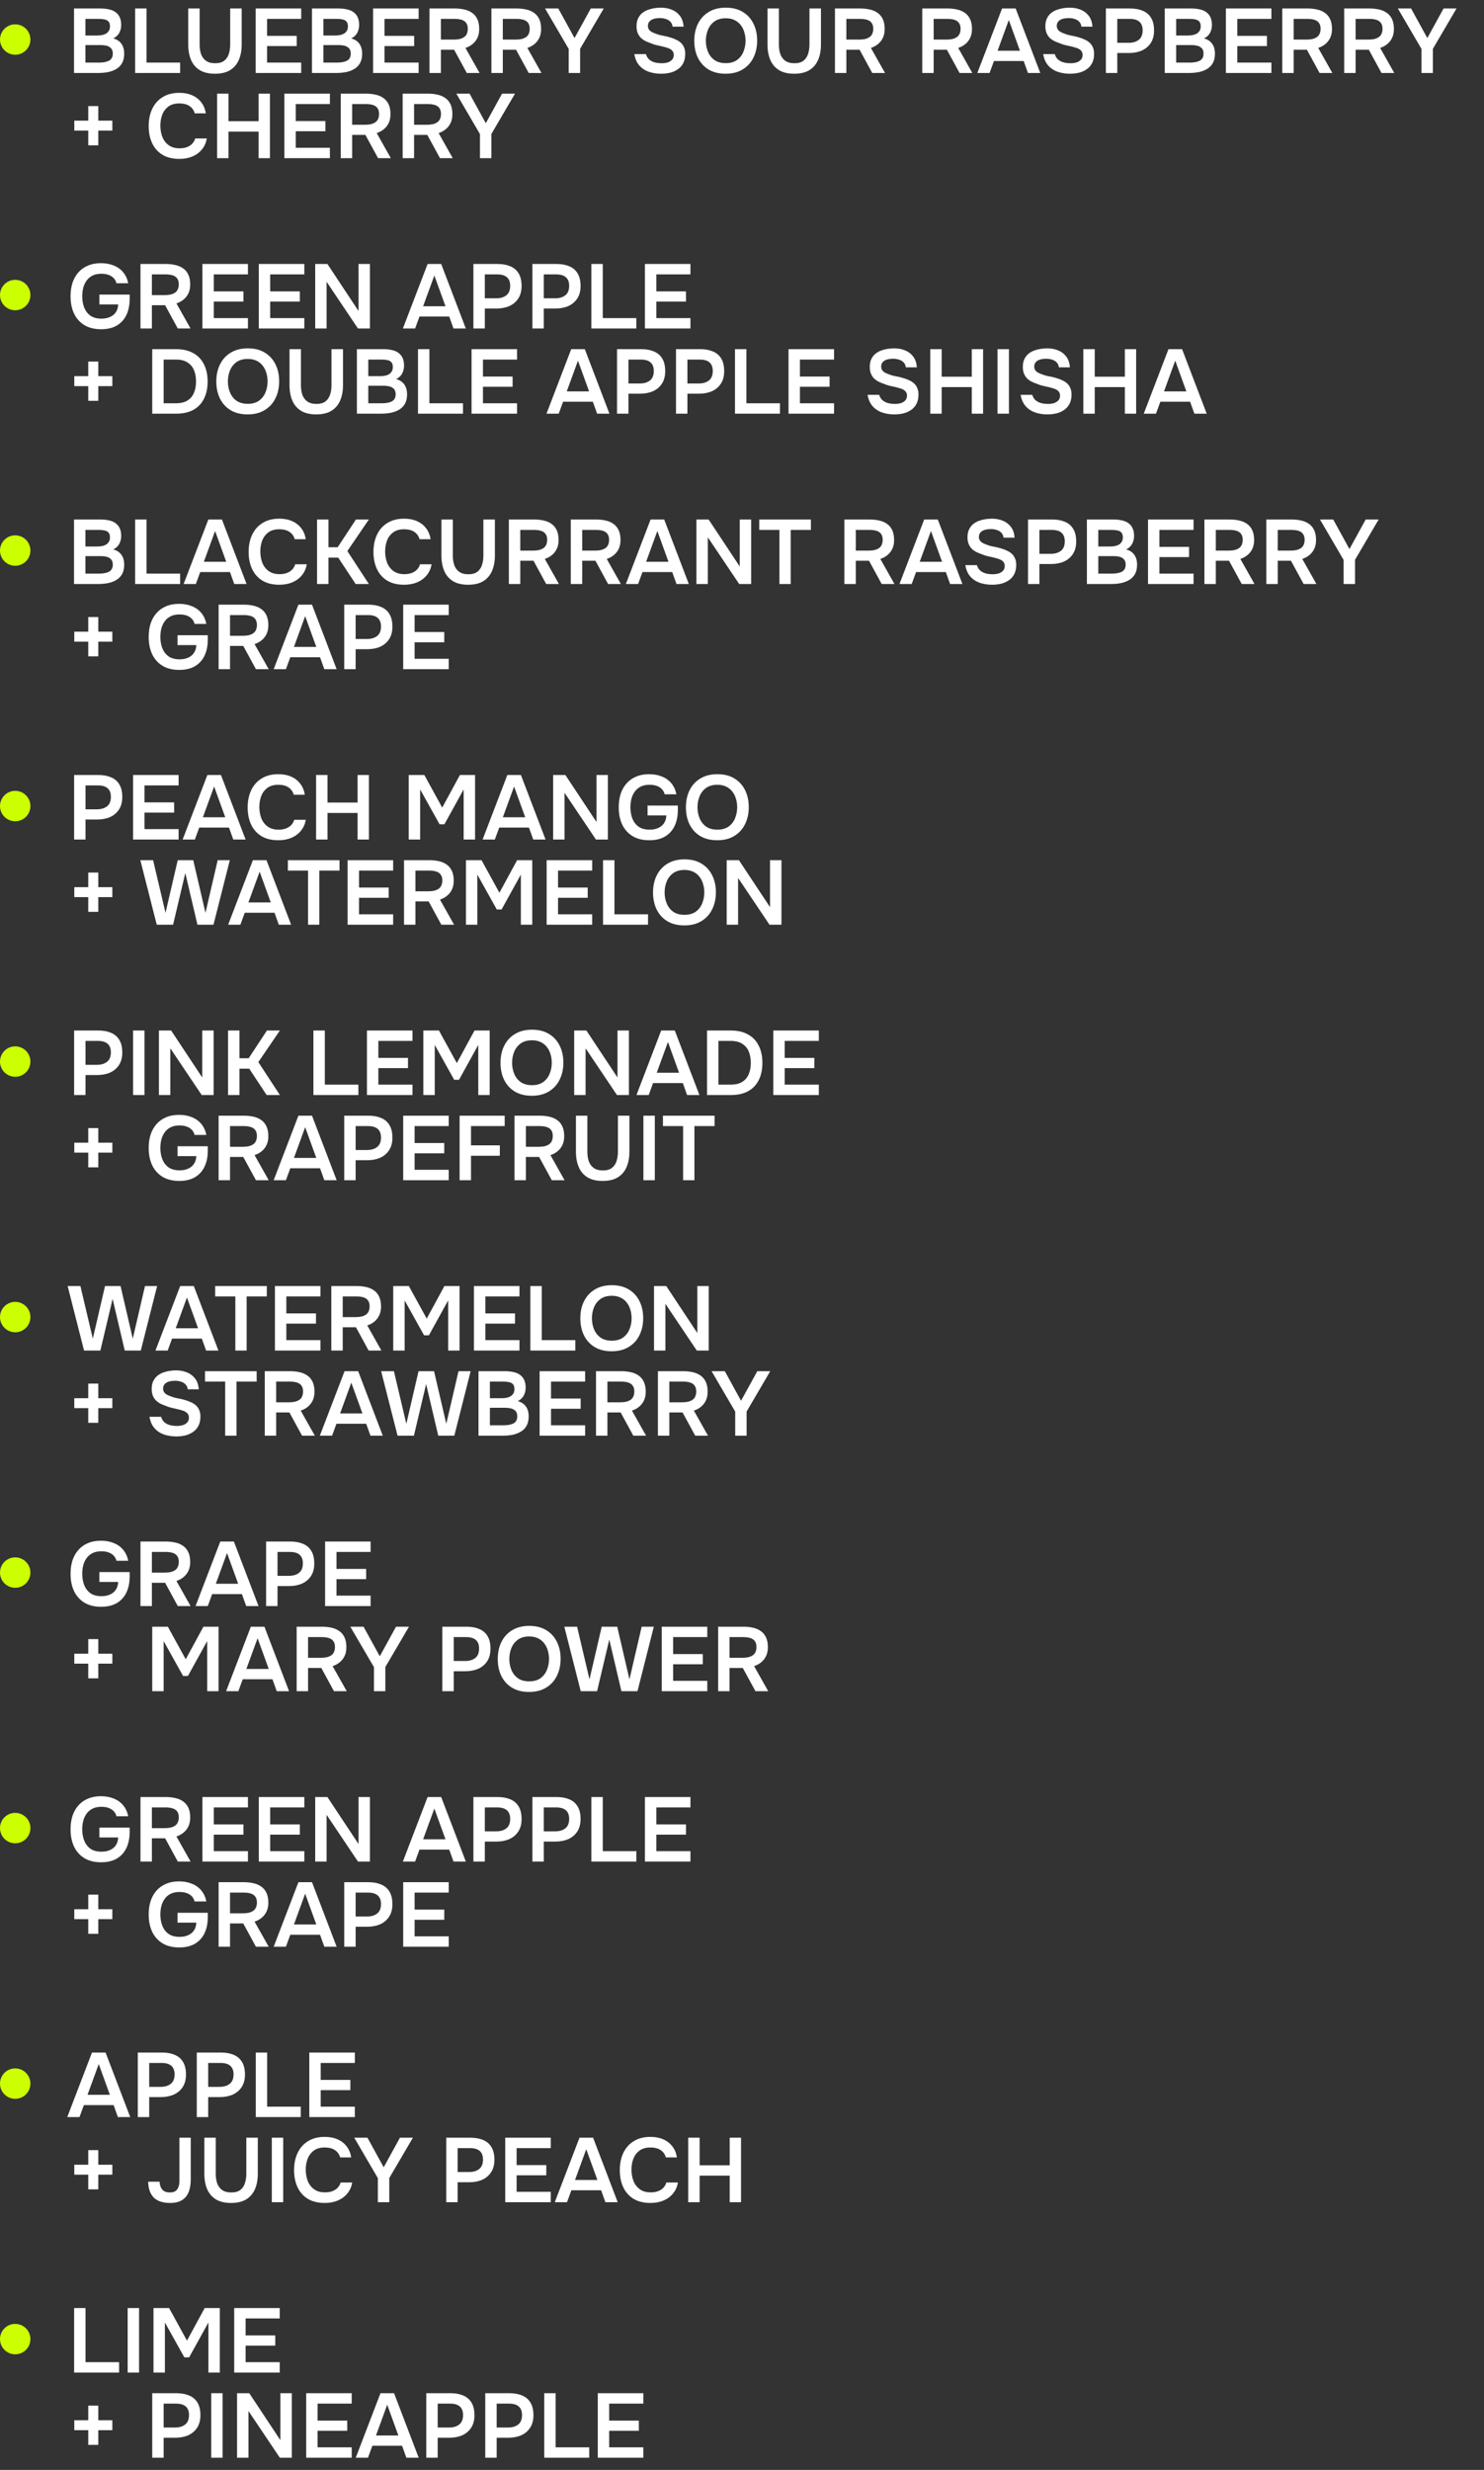 <?xml version="1.0" encoding="UTF-8"?> <svg xmlns="http://www.w3.org/2000/svg" width="244" height="406" viewBox="0 0 244 406" fill="none"><rect x="0" y="0" width="244" height="406" fill="#333333" stroke="none"/><path d="M12.17 12V1.395H16.52C17.01 1.395 17.46 1.44 17.87 1.53C18.29 1.61 18.65 1.755 18.95 1.965C19.26 2.175 19.5 2.455 19.67 2.805C19.84 3.155 19.925 3.59 19.925 4.11C19.925 4.59 19.815 5.03 19.595 5.43C19.375 5.82 19.05 6.115 18.62 6.315C19.2 6.465 19.645 6.755 19.955 7.185C20.265 7.605 20.42 8.155 20.42 8.835C20.42 9.445 20.305 9.955 20.075 10.365C19.855 10.765 19.545 11.085 19.145 11.325C18.755 11.565 18.3 11.74 17.78 11.85C17.26 11.95 16.705 12 16.115 12H12.17ZM14.045 10.29H16.28C16.56 10.29 16.835 10.27 17.105 10.23C17.375 10.19 17.62 10.12 17.84 10.02C18.06 9.92 18.23 9.775 18.35 9.585C18.48 9.385 18.545 9.13 18.545 8.82C18.545 8.54 18.495 8.31 18.395 8.13C18.295 7.95 18.155 7.81 17.975 7.71C17.805 7.6 17.6 7.525 17.36 7.485C17.12 7.435 16.87 7.41 16.61 7.41H14.045V10.29ZM14.045 5.835H16.025C16.335 5.835 16.615 5.805 16.865 5.745C17.115 5.685 17.33 5.595 17.51 5.475C17.69 5.345 17.83 5.19 17.93 5.01C18.03 4.82 18.08 4.59 18.08 4.32C18.08 3.97 18 3.71 17.84 3.54C17.68 3.36 17.46 3.245 17.18 3.195C16.91 3.135 16.605 3.105 16.265 3.105H14.045V5.835ZM22.219 12V1.395H24.094V10.29H29.614V12H22.219ZM35.343 12.12C34.333 12.12 33.503 11.925 32.853 11.535C32.203 11.135 31.723 10.575 31.413 9.855C31.103 9.135 30.948 8.285 30.948 7.305V1.395H32.823V7.35C32.823 7.89 32.898 8.395 33.048 8.865C33.208 9.325 33.473 9.695 33.843 9.975C34.223 10.255 34.733 10.395 35.373 10.395C36.023 10.395 36.523 10.255 36.873 9.975C37.233 9.685 37.483 9.31 37.623 8.85C37.773 8.39 37.848 7.89 37.848 7.35V1.395H39.738V7.305C39.738 8.275 39.583 9.12 39.273 9.84C38.963 10.56 38.488 11.12 37.848 11.52C37.208 11.92 36.373 12.12 35.343 12.12ZM42.038 12V1.395H49.523V3.105H43.913V5.895H48.788V7.575H43.913V10.29H49.523V12H42.038ZM51.296 12V1.395H55.646C56.136 1.395 56.586 1.44 56.996 1.53C57.416 1.61 57.776 1.755 58.076 1.965C58.386 2.175 58.626 2.455 58.796 2.805C58.966 3.155 59.051 3.59 59.051 4.11C59.051 4.59 58.941 5.03 58.721 5.43C58.501 5.82 58.176 6.115 57.746 6.315C58.326 6.465 58.771 6.755 59.081 7.185C59.391 7.605 59.546 8.155 59.546 8.835C59.546 9.445 59.431 9.955 59.201 10.365C58.981 10.765 58.671 11.085 58.271 11.325C57.881 11.565 57.426 11.74 56.906 11.85C56.386 11.95 55.831 12 55.241 12H51.296ZM53.171 10.29H55.406C55.686 10.29 55.961 10.27 56.231 10.23C56.501 10.19 56.746 10.12 56.966 10.02C57.186 9.92 57.356 9.775 57.476 9.585C57.606 9.385 57.671 9.13 57.671 8.82C57.671 8.54 57.621 8.31 57.521 8.13C57.421 7.95 57.281 7.81 57.101 7.71C56.931 7.6 56.726 7.525 56.486 7.485C56.246 7.435 55.996 7.41 55.736 7.41H53.171V10.29ZM53.171 5.835H55.151C55.461 5.835 55.741 5.805 55.991 5.745C56.241 5.685 56.456 5.595 56.636 5.475C56.816 5.345 56.956 5.19 57.056 5.01C57.156 4.82 57.206 4.59 57.206 4.32C57.206 3.97 57.126 3.71 56.966 3.54C56.806 3.36 56.586 3.245 56.306 3.195C56.036 3.135 55.731 3.105 55.391 3.105H53.171V5.835ZM61.345 12V1.395H68.83V3.105H63.22V5.895H68.095V7.575H63.22V10.29H68.83V12H61.345ZM70.618 12V1.395H74.803C75.343 1.395 75.853 1.45 76.333 1.56C76.813 1.66 77.238 1.84 77.608 2.1C77.978 2.35 78.268 2.695 78.478 3.135C78.688 3.575 78.793 4.12 78.793 4.77C78.793 5.31 78.698 5.785 78.508 6.195C78.318 6.605 78.053 6.95 77.713 7.23C77.383 7.51 76.988 7.725 76.528 7.875L78.853 12H76.753L74.668 8.175H72.493V12H70.618ZM72.493 6.51H74.548C74.888 6.51 75.198 6.485 75.478 6.435C75.768 6.375 76.018 6.28 76.228 6.15C76.448 6.02 76.613 5.845 76.723 5.625C76.843 5.395 76.908 5.105 76.918 4.755C76.918 4.335 76.828 4.005 76.648 3.765C76.478 3.525 76.228 3.355 75.898 3.255C75.578 3.155 75.193 3.105 74.743 3.105H72.493V6.51ZM80.798 12V1.395H84.983C85.523 1.395 86.033 1.45 86.513 1.56C86.993 1.66 87.418 1.84 87.788 2.1C88.158 2.35 88.448 2.695 88.658 3.135C88.868 3.575 88.973 4.12 88.973 4.77C88.973 5.31 88.878 5.785 88.688 6.195C88.498 6.605 88.233 6.95 87.893 7.23C87.563 7.51 87.168 7.725 86.708 7.875L89.033 12H86.933L84.848 8.175H82.673V12H80.798ZM82.673 6.51H84.728C85.068 6.51 85.378 6.485 85.658 6.435C85.948 6.375 86.198 6.28 86.408 6.15C86.628 6.02 86.793 5.845 86.903 5.625C87.023 5.395 87.088 5.105 87.098 4.755C87.098 4.335 87.008 4.005 86.828 3.765C86.658 3.525 86.408 3.355 86.078 3.255C85.758 3.155 85.373 3.105 84.923 3.105H82.673V6.51ZM93.506 12V8.04L89.621 1.395H91.796L94.466 6.255L97.136 1.395H99.266L95.381 8.025V12H93.506ZM108.693 12.12C107.983 12.12 107.313 12.015 106.683 11.805C106.063 11.585 105.543 11.24 105.123 10.77C104.703 10.29 104.428 9.665 104.298 8.895H106.203C106.323 9.285 106.513 9.59 106.773 9.81C107.043 10.03 107.358 10.185 107.718 10.275C108.078 10.355 108.443 10.395 108.813 10.395C109.143 10.395 109.453 10.355 109.743 10.275C110.043 10.185 110.288 10.04 110.478 9.84C110.678 9.64 110.778 9.375 110.778 9.045C110.778 8.795 110.723 8.595 110.613 8.445C110.513 8.285 110.368 8.155 110.178 8.055C109.998 7.945 109.778 7.86 109.518 7.8C109.268 7.72 108.998 7.65 108.708 7.59C108.418 7.53 108.133 7.465 107.853 7.395C107.573 7.325 107.308 7.235 107.058 7.125C106.738 7.015 106.428 6.89 106.128 6.75C105.838 6.6 105.583 6.42 105.363 6.21C105.153 6 104.983 5.74 104.853 5.43C104.723 5.12 104.658 4.75 104.658 4.32C104.658 3.83 104.738 3.41 104.898 3.06C105.068 2.7 105.288 2.405 105.558 2.175C105.838 1.945 106.148 1.765 106.488 1.635C106.838 1.505 107.198 1.41 107.568 1.35C107.948 1.29 108.308 1.26 108.648 1.26C109.308 1.26 109.908 1.37 110.448 1.59C110.998 1.81 111.448 2.15 111.798 2.61C112.148 3.07 112.348 3.66 112.398 4.38H110.583C110.543 4.04 110.423 3.77 110.223 3.57C110.023 3.36 109.773 3.21 109.473 3.12C109.173 3.02 108.848 2.97 108.498 2.97C108.258 2.97 108.018 2.99 107.778 3.03C107.548 3.07 107.338 3.14 107.148 3.24C106.968 3.34 106.818 3.475 106.698 3.645C106.588 3.805 106.533 4.01 106.533 4.26C106.533 4.48 106.588 4.675 106.698 4.845C106.808 5.005 106.958 5.14 107.148 5.25C107.348 5.36 107.583 5.46 107.853 5.55C108.203 5.69 108.583 5.795 108.993 5.865C109.413 5.935 109.808 6.03 110.178 6.15C110.538 6.25 110.868 6.375 111.168 6.525C111.478 6.665 111.743 6.84 111.963 7.05C112.183 7.25 112.353 7.5 112.473 7.8C112.603 8.09 112.668 8.44 112.668 8.85C112.668 9.45 112.558 9.96 112.338 10.38C112.128 10.79 111.833 11.125 111.453 11.385C111.083 11.645 110.658 11.835 110.178 11.955C109.708 12.065 109.213 12.12 108.693 12.12ZM119.299 12.12C118.209 12.12 117.279 11.89 116.509 11.43C115.749 10.97 115.164 10.33 114.754 9.51C114.354 8.69 114.154 7.755 114.154 6.705C114.154 5.635 114.359 4.695 114.769 3.885C115.179 3.065 115.769 2.425 116.539 1.965C117.309 1.495 118.239 1.26 119.329 1.26C120.419 1.26 121.344 1.49 122.104 1.95C122.874 2.41 123.464 3.05 123.874 3.87C124.284 4.68 124.489 5.615 124.489 6.675C124.489 7.725 124.284 8.66 123.874 9.48C123.474 10.3 122.884 10.945 122.104 11.415C121.334 11.885 120.399 12.12 119.299 12.12ZM119.329 10.38C120.089 10.38 120.709 10.205 121.189 9.855C121.669 9.505 122.019 9.05 122.239 8.49C122.469 7.93 122.584 7.335 122.584 6.705C122.584 6.225 122.519 5.765 122.389 5.325C122.269 4.885 122.074 4.49 121.804 4.14C121.544 3.79 121.209 3.515 120.799 3.315C120.389 3.105 119.899 3 119.329 3C118.579 3 117.959 3.175 117.469 3.525C116.989 3.875 116.634 4.33 116.404 4.89C116.174 5.45 116.059 6.055 116.059 6.705C116.059 7.345 116.174 7.945 116.404 8.505C116.634 9.065 116.989 9.52 117.469 9.87C117.959 10.21 118.579 10.38 119.329 10.38ZM130.587 12.12C129.577 12.12 128.747 11.925 128.097 11.535C127.447 11.135 126.967 10.575 126.657 9.855C126.347 9.135 126.192 8.285 126.192 7.305V1.395H128.067V7.35C128.067 7.89 128.142 8.395 128.292 8.865C128.452 9.325 128.717 9.695 129.087 9.975C129.467 10.255 129.977 10.395 130.617 10.395C131.267 10.395 131.767 10.255 132.117 9.975C132.477 9.685 132.727 9.31 132.867 8.85C133.017 8.39 133.092 7.89 133.092 7.35V1.395H134.982V7.305C134.982 8.275 134.827 9.12 134.517 9.84C134.207 10.56 133.732 11.12 133.092 11.52C132.452 11.92 131.617 12.12 130.587 12.12ZM137.283 12V1.395H141.468C142.008 1.395 142.518 1.45 142.998 1.56C143.478 1.66 143.903 1.84 144.273 2.1C144.643 2.35 144.933 2.695 145.143 3.135C145.353 3.575 145.458 4.12 145.458 4.77C145.458 5.31 145.363 5.785 145.173 6.195C144.983 6.605 144.718 6.95 144.378 7.23C144.048 7.51 143.653 7.725 143.193 7.875L145.518 12H143.418L141.333 8.175H139.158V12H137.283ZM139.158 6.51H141.213C141.553 6.51 141.863 6.485 142.143 6.435C142.433 6.375 142.683 6.28 142.893 6.15C143.113 6.02 143.278 5.845 143.388 5.625C143.508 5.395 143.573 5.105 143.583 4.755C143.583 4.335 143.493 4.005 143.313 3.765C143.143 3.525 142.893 3.355 142.563 3.255C142.243 3.155 141.858 3.105 141.408 3.105H139.158V6.51ZM151.638 12V1.395H155.823C156.363 1.395 156.873 1.45 157.353 1.56C157.833 1.66 158.258 1.84 158.628 2.1C158.998 2.35 159.288 2.695 159.498 3.135C159.708 3.575 159.813 4.12 159.813 4.77C159.813 5.31 159.718 5.785 159.528 6.195C159.338 6.605 159.073 6.95 158.733 7.23C158.403 7.51 158.008 7.725 157.548 7.875L159.873 12H157.773L155.688 8.175H153.513V12H151.638ZM153.513 6.51H155.568C155.908 6.51 156.218 6.485 156.498 6.435C156.788 6.375 157.038 6.28 157.248 6.15C157.468 6.02 157.633 5.845 157.743 5.625C157.863 5.395 157.928 5.105 157.938 4.755C157.938 4.335 157.848 4.005 157.668 3.765C157.498 3.525 157.248 3.355 156.918 3.255C156.598 3.155 156.213 3.105 155.763 3.105H153.513V6.51ZM160.694 12L164.759 1.395H166.994L171.044 12H169.019L168.314 10.035H163.424L162.704 12H160.694ZM164.024 8.34H167.699L165.869 3.285L164.024 8.34ZM175.915 12.12C175.205 12.12 174.535 12.015 173.905 11.805C173.285 11.585 172.765 11.24 172.345 10.77C171.925 10.29 171.65 9.665 171.52 8.895H173.425C173.545 9.285 173.735 9.59 173.995 9.81C174.265 10.03 174.58 10.185 174.94 10.275C175.3 10.355 175.665 10.395 176.035 10.395C176.365 10.395 176.675 10.355 176.965 10.275C177.265 10.185 177.51 10.04 177.7 9.84C177.9 9.64 178 9.375 178 9.045C178 8.795 177.945 8.595 177.835 8.445C177.735 8.285 177.59 8.155 177.4 8.055C177.22 7.945 177 7.86 176.74 7.8C176.49 7.72 176.22 7.65 175.93 7.59C175.64 7.53 175.355 7.465 175.075 7.395C174.795 7.325 174.53 7.235 174.28 7.125C173.96 7.015 173.65 6.89 173.35 6.75C173.06 6.6 172.805 6.42 172.585 6.21C172.375 6 172.205 5.74 172.075 5.43C171.945 5.12 171.88 4.75 171.88 4.32C171.88 3.83 171.96 3.41 172.12 3.06C172.29 2.7 172.51 2.405 172.78 2.175C173.06 1.945 173.37 1.765 173.71 1.635C174.06 1.505 174.42 1.41 174.79 1.35C175.17 1.29 175.53 1.26 175.87 1.26C176.53 1.26 177.13 1.37 177.67 1.59C178.22 1.81 178.67 2.15 179.02 2.61C179.37 3.07 179.57 3.66 179.62 4.38H177.805C177.765 4.04 177.645 3.77 177.445 3.57C177.245 3.36 176.995 3.21 176.695 3.12C176.395 3.02 176.07 2.97 175.72 2.97C175.48 2.97 175.24 2.99 175 3.03C174.77 3.07 174.56 3.14 174.37 3.24C174.19 3.34 174.04 3.475 173.92 3.645C173.81 3.805 173.755 4.01 173.755 4.26C173.755 4.48 173.81 4.675 173.92 4.845C174.03 5.005 174.18 5.14 174.37 5.25C174.57 5.36 174.805 5.46 175.075 5.55C175.425 5.69 175.805 5.795 176.215 5.865C176.635 5.935 177.03 6.03 177.4 6.15C177.76 6.25 178.09 6.375 178.39 6.525C178.7 6.665 178.965 6.84 179.185 7.05C179.405 7.25 179.575 7.5 179.695 7.8C179.825 8.09 179.89 8.44 179.89 8.85C179.89 9.45 179.78 9.96 179.56 10.38C179.35 10.79 179.055 11.125 178.675 11.385C178.305 11.645 177.88 11.835 177.4 11.955C176.93 12.065 176.435 12.12 175.915 12.12ZM181.829 12V1.395H185.819C186.619 1.395 187.309 1.52 187.889 1.77C188.479 2.01 188.934 2.395 189.254 2.925C189.584 3.455 189.749 4.15 189.749 5.01C189.749 5.83 189.569 6.515 189.209 7.065C188.849 7.615 188.359 8.03 187.739 8.31C187.119 8.58 186.409 8.715 185.609 8.715H183.704V12H181.829ZM183.704 7.035H185.579C186.269 7.035 186.824 6.87 187.244 6.54C187.664 6.21 187.874 5.69 187.874 4.98C187.874 4.36 187.699 3.895 187.349 3.585C186.999 3.265 186.459 3.105 185.729 3.105H183.704V7.035ZM191.511 12V1.395H195.861C196.351 1.395 196.801 1.44 197.211 1.53C197.631 1.61 197.991 1.755 198.291 1.965C198.601 2.175 198.841 2.455 199.011 2.805C199.181 3.155 199.266 3.59 199.266 4.11C199.266 4.59 199.156 5.03 198.936 5.43C198.716 5.82 198.391 6.115 197.961 6.315C198.541 6.465 198.986 6.755 199.296 7.185C199.606 7.605 199.761 8.155 199.761 8.835C199.761 9.445 199.646 9.955 199.416 10.365C199.196 10.765 198.886 11.085 198.486 11.325C198.096 11.565 197.641 11.74 197.121 11.85C196.601 11.95 196.046 12 195.456 12H191.511ZM193.386 10.29H195.621C195.901 10.29 196.176 10.27 196.446 10.23C196.716 10.19 196.961 10.12 197.181 10.02C197.401 9.92 197.571 9.775 197.691 9.585C197.821 9.385 197.886 9.13 197.886 8.82C197.886 8.54 197.836 8.31 197.736 8.13C197.636 7.95 197.496 7.81 197.316 7.71C197.146 7.6 196.941 7.525 196.701 7.485C196.461 7.435 196.211 7.41 195.951 7.41H193.386V10.29ZM193.386 5.835H195.366C195.676 5.835 195.956 5.805 196.206 5.745C196.456 5.685 196.671 5.595 196.851 5.475C197.031 5.345 197.171 5.19 197.271 5.01C197.371 4.82 197.421 4.59 197.421 4.32C197.421 3.97 197.341 3.71 197.181 3.54C197.021 3.36 196.801 3.245 196.521 3.195C196.251 3.135 195.946 3.105 195.606 3.105H193.386V5.835ZM201.56 12V1.395H209.045V3.105H203.435V5.895H208.31V7.575H203.435V10.29H209.045V12H201.56ZM210.832 12V1.395H215.017C215.557 1.395 216.067 1.45 216.547 1.56C217.027 1.66 217.452 1.84 217.822 2.1C218.192 2.35 218.482 2.695 218.692 3.135C218.902 3.575 219.007 4.12 219.007 4.77C219.007 5.31 218.912 5.785 218.722 6.195C218.532 6.605 218.267 6.95 217.927 7.23C217.597 7.51 217.202 7.725 216.742 7.875L219.067 12H216.967L214.882 8.175H212.707V12H210.832ZM212.707 6.51H214.762C215.102 6.51 215.412 6.485 215.692 6.435C215.982 6.375 216.232 6.28 216.442 6.15C216.662 6.02 216.827 5.845 216.937 5.625C217.057 5.395 217.122 5.105 217.132 4.755C217.132 4.335 217.042 4.005 216.862 3.765C216.692 3.525 216.442 3.355 216.112 3.255C215.792 3.155 215.407 3.105 214.957 3.105H212.707V6.51ZM221.013 12V1.395H225.198C225.738 1.395 226.248 1.45 226.728 1.56C227.208 1.66 227.633 1.84 228.003 2.1C228.373 2.35 228.663 2.695 228.873 3.135C229.083 3.575 229.188 4.12 229.188 4.77C229.188 5.31 229.093 5.785 228.903 6.195C228.713 6.605 228.448 6.95 228.108 7.23C227.778 7.51 227.383 7.725 226.923 7.875L229.248 12H227.148L225.063 8.175H222.888V12H221.013ZM222.888 6.51H224.943C225.283 6.51 225.593 6.485 225.873 6.435C226.163 6.375 226.413 6.28 226.623 6.15C226.843 6.02 227.008 5.845 227.118 5.625C227.238 5.395 227.303 5.105 227.313 4.755C227.313 4.335 227.223 4.005 227.043 3.765C226.873 3.525 226.623 3.355 226.293 3.255C225.973 3.155 225.588 3.105 225.138 3.105H222.888V6.51ZM233.721 12V8.04L229.836 1.395H232.011L234.681 6.255L237.351 1.395H239.481L235.596 8.025V12H233.721ZM14.51 23.885V21.47H12.215V19.835H14.51V17.435H16.16V19.835H18.47V21.47H16.16V23.885H14.51ZM29.487 26.12C28.387 26.12 27.462 25.895 26.712 25.445C25.962 24.985 25.397 24.35 25.017 23.54C24.637 22.73 24.447 21.79 24.447 20.72C24.447 19.65 24.642 18.705 25.032 17.885C25.422 17.065 25.992 16.425 26.742 15.965C27.492 15.495 28.407 15.26 29.487 15.26C30.287 15.26 30.992 15.395 31.602 15.665C32.212 15.935 32.707 16.32 33.087 16.82C33.477 17.31 33.727 17.915 33.837 18.635H32.022C31.882 18.125 31.597 17.725 31.167 17.435C30.737 17.145 30.177 17 29.487 17C28.737 17 28.132 17.175 27.672 17.525C27.212 17.875 26.877 18.325 26.667 18.875C26.467 19.425 26.367 20.015 26.367 20.645C26.367 21.295 26.472 21.905 26.682 22.475C26.902 23.045 27.247 23.505 27.717 23.855C28.187 24.205 28.792 24.38 29.532 24.38C29.992 24.38 30.392 24.315 30.732 24.185C31.082 24.055 31.372 23.87 31.602 23.63C31.842 23.38 32.007 23.09 32.097 22.76H34.002C33.882 23.47 33.612 24.075 33.192 24.575C32.782 25.075 32.257 25.46 31.617 25.73C30.987 25.99 30.277 26.12 29.487 26.12ZM35.696 26V15.395H37.571V19.925H42.521V15.395H44.381V26H42.521V21.635H37.571V26H35.696ZM46.755 26V15.395H54.24V17.105H48.63V19.895H53.505V21.575H48.63V24.29H54.24V26H46.755ZM56.028 26V15.395H60.213C60.753 15.395 61.263 15.45 61.743 15.56C62.223 15.66 62.648 15.84 63.018 16.1C63.388 16.35 63.678 16.695 63.888 17.135C64.098 17.575 64.203 18.12 64.203 18.77C64.203 19.31 64.108 19.785 63.918 20.195C63.728 20.605 63.463 20.95 63.123 21.23C62.793 21.51 62.398 21.725 61.938 21.875L64.263 26H62.163L60.078 22.175H57.903V26H56.028ZM57.903 20.51H59.958C60.298 20.51 60.608 20.485 60.888 20.435C61.178 20.375 61.428 20.28 61.638 20.15C61.858 20.02 62.023 19.845 62.133 19.625C62.253 19.395 62.318 19.105 62.328 18.755C62.328 18.335 62.238 18.005 62.058 17.765C61.888 17.525 61.638 17.355 61.308 17.255C60.988 17.155 60.603 17.105 60.153 17.105H57.903V20.51ZM66.208 26V15.395H70.393C70.933 15.395 71.443 15.45 71.923 15.56C72.403 15.66 72.828 15.84 73.198 16.1C73.568 16.35 73.858 16.695 74.068 17.135C74.278 17.575 74.383 18.12 74.383 18.77C74.383 19.31 74.288 19.785 74.098 20.195C73.908 20.605 73.643 20.95 73.303 21.23C72.973 21.51 72.578 21.725 72.118 21.875L74.443 26H72.343L70.258 22.175H68.083V26H66.208ZM68.083 20.51H70.138C70.478 20.51 70.788 20.485 71.068 20.435C71.358 20.375 71.608 20.28 71.818 20.15C72.038 20.02 72.203 19.845 72.313 19.625C72.433 19.395 72.498 19.105 72.508 18.755C72.508 18.335 72.418 18.005 72.238 17.765C72.068 17.525 71.818 17.355 71.488 17.255C71.168 17.155 70.783 17.105 70.333 17.105H68.083V20.51ZM78.916 26V22.04L75.031 15.395H77.206L79.876 20.255L82.546 15.395H84.676L80.791 22.025V26H78.916ZM16.625 54.12C15.545 54.12 14.63 53.895 13.88 53.445C13.13 52.985 12.56 52.35 12.17 51.54C11.79 50.72 11.6 49.775 11.6 48.705C11.6 47.895 11.705 47.16 11.915 46.5C12.135 45.84 12.455 45.27 12.875 44.79C13.305 44.3 13.83 43.925 14.45 43.665C15.07 43.395 15.785 43.26 16.595 43.26C17.385 43.26 18.09 43.39 18.71 43.65C19.34 43.9 19.855 44.27 20.255 44.76C20.665 45.25 20.94 45.85 21.08 46.56H19.145C19.065 46.22 18.91 45.935 18.68 45.705C18.46 45.475 18.18 45.3 17.84 45.18C17.5 45.06 17.11 45 16.67 45C16.1 45 15.615 45.1 15.215 45.3C14.815 45.5 14.49 45.775 14.24 46.125C13.99 46.465 13.805 46.86 13.685 47.31C13.575 47.75 13.52 48.22 13.52 48.72C13.52 49.37 13.625 49.975 13.835 50.535C14.055 51.095 14.395 51.545 14.855 51.885C15.325 52.215 15.935 52.38 16.685 52.38C17.215 52.38 17.68 52.29 18.08 52.11C18.49 51.93 18.81 51.67 19.04 51.33C19.28 50.98 19.41 50.55 19.43 50.04H16.34V48.42H21.32V49.11C21.32 50.14 21.14 51.03 20.78 51.78C20.42 52.53 19.89 53.11 19.19 53.52C18.5 53.92 17.645 54.12 16.625 54.12ZM23.098 54V43.395H27.283C27.823 43.395 28.333 43.45 28.813 43.56C29.293 43.66 29.718 43.84 30.088 44.1C30.458 44.35 30.748 44.695 30.958 45.135C31.168 45.575 31.273 46.12 31.273 46.77C31.273 47.31 31.178 47.785 30.988 48.195C30.798 48.605 30.533 48.95 30.193 49.23C29.863 49.51 29.468 49.725 29.008 49.875L31.333 54H29.233L27.148 50.175H24.973V54H23.098ZM24.973 48.51H27.028C27.368 48.51 27.678 48.485 27.958 48.435C28.248 48.375 28.498 48.28 28.708 48.15C28.928 48.02 29.093 47.845 29.203 47.625C29.323 47.395 29.388 47.105 29.398 46.755C29.398 46.335 29.308 46.005 29.128 45.765C28.958 45.525 28.708 45.355 28.378 45.255C28.058 45.155 27.673 45.105 27.223 45.105H24.973V48.51ZM33.279 54V43.395H40.764V45.105H35.154V47.895H40.029V49.575H35.154V52.29H40.764V54H33.279ZM42.551 54V43.395H50.036V45.105H44.426V47.895H49.301V49.575H44.426V52.29H50.036V54H42.551ZM51.824 54V43.395H53.834L58.949 51.12V43.395H60.824V54H58.859L53.699 46.32V54H51.824ZM66.241 54L70.306 43.395H72.541L76.591 54H74.566L73.861 52.035H68.971L68.251 54H66.241ZM69.571 50.34H73.246L71.416 45.285L69.571 50.34ZM77.839 54V43.395H81.829C82.629 43.395 83.319 43.52 83.899 43.77C84.489 44.01 84.944 44.395 85.264 44.925C85.594 45.455 85.759 46.15 85.759 47.01C85.759 47.83 85.579 48.515 85.219 49.065C84.859 49.615 84.369 50.03 83.749 50.31C83.129 50.58 82.419 50.715 81.619 50.715H79.714V54H77.839ZM79.714 49.035H81.589C82.279 49.035 82.834 48.87 83.254 48.54C83.674 48.21 83.884 47.69 83.884 46.98C83.884 46.36 83.709 45.895 83.359 45.585C83.009 45.265 82.469 45.105 81.739 45.105H79.714V49.035ZM87.537 54V43.395H91.527C92.327 43.395 93.017 43.52 93.597 43.77C94.187 44.01 94.642 44.395 94.962 44.925C95.292 45.455 95.457 46.15 95.457 47.01C95.457 47.83 95.277 48.515 94.917 49.065C94.557 49.615 94.067 50.03 93.447 50.31C92.827 50.58 92.117 50.715 91.317 50.715H89.412V54H87.537ZM89.412 49.035H91.287C91.977 49.035 92.532 48.87 92.952 48.54C93.372 48.21 93.582 47.69 93.582 46.98C93.582 46.36 93.407 45.895 93.057 45.585C92.707 45.265 92.167 45.105 91.437 45.105H89.412V49.035ZM97.234 54V43.395H99.109V52.29H104.629V54H97.234ZM106.038 54V43.395H113.523V45.105H107.913V47.895H112.788V49.575H107.913V52.29H113.523V54H106.038ZM14.51 65.885V63.47H12.215V61.835H14.51V59.435H16.16V61.835H18.47V63.47H16.16V65.885H14.51ZM25.032 68V57.395H28.947C30.057 57.395 30.997 57.61 31.767 58.04C32.537 58.46 33.122 59.07 33.522 59.87C33.932 60.66 34.137 61.61 34.137 62.72C34.137 63.81 33.937 64.75 33.537 65.54C33.147 66.33 32.567 66.94 31.797 67.37C31.027 67.79 30.082 68 28.962 68H25.032ZM26.907 66.29H28.917C29.707 66.29 30.342 66.14 30.822 65.84C31.312 65.53 31.667 65.11 31.887 64.58C32.117 64.04 32.232 63.415 32.232 62.705C32.232 62.015 32.122 61.4 31.902 60.86C31.682 60.32 31.327 59.895 30.837 59.585C30.357 59.265 29.722 59.105 28.932 59.105H26.907V66.29ZM40.71 68.12C39.62 68.12 38.69 67.89 37.92 67.43C37.16 66.97 36.575 66.33 36.165 65.51C35.765 64.69 35.565 63.755 35.565 62.705C35.565 61.635 35.77 60.695 36.18 59.885C36.59 59.065 37.18 58.425 37.95 57.965C38.72 57.495 39.65 57.26 40.74 57.26C41.83 57.26 42.755 57.49 43.515 57.95C44.285 58.41 44.875 59.05 45.285 59.87C45.695 60.68 45.9 61.615 45.9 62.675C45.9 63.725 45.695 64.66 45.285 65.48C44.885 66.3 44.295 66.945 43.515 67.415C42.745 67.885 41.81 68.12 40.71 68.12ZM40.74 66.38C41.5 66.38 42.12 66.205 42.6 65.855C43.08 65.505 43.43 65.05 43.65 64.49C43.88 63.93 43.995 63.335 43.995 62.705C43.995 62.225 43.93 61.765 43.8 61.325C43.68 60.885 43.485 60.49 43.215 60.14C42.955 59.79 42.62 59.515 42.21 59.315C41.8 59.105 41.31 59 40.74 59C39.99 59 39.37 59.175 38.88 59.525C38.4 59.875 38.045 60.33 37.815 60.89C37.585 61.45 37.47 62.055 37.47 62.705C37.47 63.345 37.585 63.945 37.815 64.505C38.045 65.065 38.4 65.52 38.88 65.87C39.37 66.21 39.99 66.38 40.74 66.38ZM51.998 68.12C50.988 68.12 50.158 67.925 49.508 67.535C48.858 67.135 48.378 66.575 48.068 65.855C47.758 65.135 47.603 64.285 47.603 63.305V57.395H49.478V63.35C49.478 63.89 49.553 64.395 49.703 64.865C49.863 65.325 50.128 65.695 50.498 65.975C50.878 66.255 51.388 66.395 52.028 66.395C52.678 66.395 53.178 66.255 53.528 65.975C53.888 65.685 54.138 65.31 54.278 64.85C54.428 64.39 54.503 63.89 54.503 63.35V57.395H56.393V63.305C56.393 64.275 56.238 65.12 55.928 65.84C55.618 66.56 55.143 67.12 54.503 67.52C53.863 67.92 53.028 68.12 51.998 68.12ZM58.679 68V57.395H63.029C63.519 57.395 63.969 57.44 64.379 57.53C64.799 57.61 65.159 57.755 65.459 57.965C65.769 58.175 66.009 58.455 66.179 58.805C66.349 59.155 66.434 59.59 66.434 60.11C66.434 60.59 66.324 61.03 66.104 61.43C65.884 61.82 65.559 62.115 65.129 62.315C65.709 62.465 66.154 62.755 66.464 63.185C66.774 63.605 66.929 64.155 66.929 64.835C66.929 65.445 66.814 65.955 66.584 66.365C66.364 66.765 66.054 67.085 65.654 67.325C65.264 67.565 64.809 67.74 64.289 67.85C63.769 67.95 63.214 68 62.624 68H58.679ZM60.554 66.29H62.789C63.069 66.29 63.344 66.27 63.614 66.23C63.884 66.19 64.129 66.12 64.349 66.02C64.569 65.92 64.739 65.775 64.859 65.585C64.989 65.385 65.054 65.13 65.054 64.82C65.054 64.54 65.004 64.31 64.904 64.13C64.804 63.95 64.664 63.81 64.484 63.71C64.314 63.6 64.109 63.525 63.869 63.485C63.629 63.435 63.379 63.41 63.119 63.41H60.554V66.29ZM60.554 61.835H62.534C62.844 61.835 63.124 61.805 63.374 61.745C63.624 61.685 63.839 61.595 64.019 61.475C64.199 61.345 64.339 61.19 64.439 61.01C64.539 60.82 64.589 60.59 64.589 60.32C64.589 59.97 64.509 59.71 64.349 59.54C64.189 59.36 63.969 59.245 63.689 59.195C63.419 59.135 63.114 59.105 62.774 59.105H60.554V61.835ZM68.728 68V57.395H70.603V66.29H76.123V68H68.728ZM77.532 68V57.395H85.017V59.105H79.407V61.895H84.282V63.575H79.407V66.29H85.017V68H77.532ZM89.854 68L93.919 57.395H96.154L100.204 68H98.179L97.474 66.035H92.584L91.864 68H89.854ZM93.184 64.34H96.859L95.029 59.285L93.184 64.34ZM101.453 68V57.395H105.443C106.243 57.395 106.933 57.52 107.513 57.77C108.103 58.01 108.558 58.395 108.878 58.925C109.208 59.455 109.373 60.15 109.373 61.01C109.373 61.83 109.193 62.515 108.833 63.065C108.473 63.615 107.983 64.03 107.363 64.31C106.743 64.58 106.033 64.715 105.233 64.715H103.328V68H101.453ZM103.328 63.035H105.203C105.893 63.035 106.448 62.87 106.868 62.54C107.288 62.21 107.498 61.69 107.498 60.98C107.498 60.36 107.323 59.895 106.973 59.585C106.623 59.265 106.083 59.105 105.353 59.105H103.328V63.035ZM111.15 68V57.395H115.14C115.94 57.395 116.63 57.52 117.21 57.77C117.8 58.01 118.255 58.395 118.575 58.925C118.905 59.455 119.07 60.15 119.07 61.01C119.07 61.83 118.89 62.515 118.53 63.065C118.17 63.615 117.68 64.03 117.06 64.31C116.44 64.58 115.73 64.715 114.93 64.715H113.025V68H111.15ZM113.025 63.035H114.9C115.59 63.035 116.145 62.87 116.565 62.54C116.985 62.21 117.195 61.69 117.195 60.98C117.195 60.36 117.02 59.895 116.67 59.585C116.32 59.265 115.78 59.105 115.05 59.105H113.025V63.035ZM120.847 68V57.395H122.722V66.29H128.242V68H120.847ZM129.651 68V57.395H137.136V59.105H131.526V61.895H136.401V63.575H131.526V66.29H137.136V68H129.651ZM147.043 68.12C146.333 68.12 145.663 68.015 145.033 67.805C144.413 67.585 143.893 67.24 143.473 66.77C143.053 66.29 142.778 65.665 142.648 64.895H144.553C144.673 65.285 144.863 65.59 145.123 65.81C145.393 66.03 145.708 66.185 146.068 66.275C146.428 66.355 146.793 66.395 147.163 66.395C147.493 66.395 147.803 66.355 148.093 66.275C148.393 66.185 148.638 66.04 148.828 65.84C149.028 65.64 149.128 65.375 149.128 65.045C149.128 64.795 149.073 64.595 148.963 64.445C148.863 64.285 148.718 64.155 148.528 64.055C148.348 63.945 148.128 63.86 147.868 63.8C147.618 63.72 147.348 63.65 147.058 63.59C146.768 63.53 146.483 63.465 146.203 63.395C145.923 63.325 145.658 63.235 145.408 63.125C145.088 63.015 144.778 62.89 144.478 62.75C144.188 62.6 143.933 62.42 143.713 62.21C143.503 62 143.333 61.74 143.203 61.43C143.073 61.12 143.008 60.75 143.008 60.32C143.008 59.83 143.088 59.41 143.248 59.06C143.418 58.7 143.638 58.405 143.908 58.175C144.188 57.945 144.498 57.765 144.838 57.635C145.188 57.505 145.548 57.41 145.918 57.35C146.298 57.29 146.658 57.26 146.998 57.26C147.658 57.26 148.258 57.37 148.798 57.59C149.348 57.81 149.798 58.15 150.148 58.61C150.498 59.07 150.698 59.66 150.748 60.38H148.933C148.893 60.04 148.773 59.77 148.573 59.57C148.373 59.36 148.123 59.21 147.823 59.12C147.523 59.02 147.198 58.97 146.848 58.97C146.608 58.97 146.368 58.99 146.128 59.03C145.898 59.07 145.688 59.14 145.498 59.24C145.318 59.34 145.168 59.475 145.048 59.645C144.938 59.805 144.883 60.01 144.883 60.26C144.883 60.48 144.938 60.675 145.048 60.845C145.158 61.005 145.308 61.14 145.498 61.25C145.698 61.36 145.933 61.46 146.203 61.55C146.553 61.69 146.933 61.795 147.343 61.865C147.763 61.935 148.158 62.03 148.528 62.15C148.888 62.25 149.218 62.375 149.518 62.525C149.828 62.665 150.093 62.84 150.313 63.05C150.533 63.25 150.703 63.5 150.823 63.8C150.953 64.09 151.018 64.44 151.018 64.85C151.018 65.45 150.908 65.96 150.688 66.38C150.478 66.79 150.183 67.125 149.803 67.385C149.433 67.645 149.008 67.835 148.528 67.955C148.058 68.065 147.563 68.12 147.043 68.12ZM152.956 68V57.395H154.831V61.925H159.781V57.395H161.641V68H159.781V63.635H154.831V68H152.956ZM164.016 68V57.395H165.891V68H164.016ZM172.209 68.12C171.499 68.12 170.829 68.015 170.199 67.805C169.579 67.585 169.059 67.24 168.639 66.77C168.219 66.29 167.944 65.665 167.814 64.895H169.719C169.839 65.285 170.029 65.59 170.289 65.81C170.559 66.03 170.874 66.185 171.234 66.275C171.594 66.355 171.959 66.395 172.329 66.395C172.659 66.395 172.969 66.355 173.259 66.275C173.559 66.185 173.804 66.04 173.994 65.84C174.194 65.64 174.294 65.375 174.294 65.045C174.294 64.795 174.239 64.595 174.129 64.445C174.029 64.285 173.884 64.155 173.694 64.055C173.514 63.945 173.294 63.86 173.034 63.8C172.784 63.72 172.514 63.65 172.224 63.59C171.934 63.53 171.649 63.465 171.369 63.395C171.089 63.325 170.824 63.235 170.574 63.125C170.254 63.015 169.944 62.89 169.644 62.75C169.354 62.6 169.099 62.42 168.879 62.21C168.669 62 168.499 61.74 168.369 61.43C168.239 61.12 168.174 60.75 168.174 60.32C168.174 59.83 168.254 59.41 168.414 59.06C168.584 58.7 168.804 58.405 169.074 58.175C169.354 57.945 169.664 57.765 170.004 57.635C170.354 57.505 170.714 57.41 171.084 57.35C171.464 57.29 171.824 57.26 172.164 57.26C172.824 57.26 173.424 57.37 173.964 57.59C174.514 57.81 174.964 58.15 175.314 58.61C175.664 59.07 175.864 59.66 175.914 60.38H174.099C174.059 60.04 173.939 59.77 173.739 59.57C173.539 59.36 173.289 59.21 172.989 59.12C172.689 59.02 172.364 58.97 172.014 58.97C171.774 58.97 171.534 58.99 171.294 59.03C171.064 59.07 170.854 59.14 170.664 59.24C170.484 59.34 170.334 59.475 170.214 59.645C170.104 59.805 170.049 60.01 170.049 60.26C170.049 60.48 170.104 60.675 170.214 60.845C170.324 61.005 170.474 61.14 170.664 61.25C170.864 61.36 171.099 61.46 171.369 61.55C171.719 61.69 172.099 61.795 172.509 61.865C172.929 61.935 173.324 62.03 173.694 62.15C174.054 62.25 174.384 62.375 174.684 62.525C174.994 62.665 175.259 62.84 175.479 63.05C175.699 63.25 175.869 63.5 175.989 63.8C176.119 64.09 176.184 64.44 176.184 64.85C176.184 65.45 176.074 65.96 175.854 66.38C175.644 66.79 175.349 67.125 174.969 67.385C174.599 67.645 174.174 67.835 173.694 67.955C173.224 68.065 172.729 68.12 172.209 68.12ZM178.123 68V57.395H179.998V61.925H184.948V57.395H186.808V68H184.948V63.635H179.998V68H178.123ZM188.057 68L192.122 57.395H194.357L198.407 68H196.382L195.677 66.035H190.787L190.067 68H188.057ZM191.387 64.34H195.062L193.232 59.285L191.387 64.34ZM12.17 96V85.395H16.52C17.01 85.395 17.46 85.44 17.87 85.53C18.29 85.61 18.65 85.755 18.95 85.965C19.26 86.175 19.5 86.455 19.67 86.805C19.84 87.155 19.925 87.59 19.925 88.11C19.925 88.59 19.815 89.03 19.595 89.43C19.375 89.82 19.05 90.115 18.62 90.315C19.2 90.465 19.645 90.755 19.955 91.185C20.265 91.605 20.42 92.155 20.42 92.835C20.42 93.445 20.305 93.955 20.075 94.365C19.855 94.765 19.545 95.085 19.145 95.325C18.755 95.565 18.3 95.74 17.78 95.85C17.26 95.95 16.705 96 16.115 96H12.17ZM14.045 94.29H16.28C16.56 94.29 16.835 94.27 17.105 94.23C17.375 94.19 17.62 94.12 17.84 94.02C18.06 93.92 18.23 93.775 18.35 93.585C18.48 93.385 18.545 93.13 18.545 92.82C18.545 92.54 18.495 92.31 18.395 92.13C18.295 91.95 18.155 91.81 17.975 91.71C17.805 91.6 17.6 91.525 17.36 91.485C17.12 91.435 16.87 91.41 16.61 91.41H14.045V94.29ZM14.045 89.835H16.025C16.335 89.835 16.615 89.805 16.865 89.745C17.115 89.685 17.33 89.595 17.51 89.475C17.69 89.345 17.83 89.19 17.93 89.01C18.03 88.82 18.08 88.59 18.08 88.32C18.08 87.97 18 87.71 17.84 87.54C17.68 87.36 17.46 87.245 17.18 87.195C16.91 87.135 16.605 87.105 16.265 87.105H14.045V89.835ZM22.219 96V85.395H24.094V94.29H29.614V96H22.219ZM30.191 96L34.256 85.395H36.491L40.541 96H38.516L37.811 94.035H32.921L32.201 96H30.191ZM33.521 92.34H37.196L35.366 87.285L33.521 92.34ZM45.922 96.12C44.822 96.12 43.897 95.895 43.147 95.445C42.397 94.985 41.832 94.35 41.452 93.54C41.072 92.73 40.882 91.79 40.882 90.72C40.882 89.65 41.077 88.705 41.467 87.885C41.857 87.065 42.427 86.425 43.177 85.965C43.927 85.495 44.842 85.26 45.922 85.26C46.722 85.26 47.427 85.395 48.037 85.665C48.647 85.935 49.142 86.32 49.522 86.82C49.912 87.31 50.162 87.915 50.272 88.635H48.457C48.317 88.125 48.032 87.725 47.602 87.435C47.172 87.145 46.612 87 45.922 87C45.172 87 44.567 87.175 44.107 87.525C43.647 87.875 43.312 88.325 43.102 88.875C42.902 89.425 42.802 90.015 42.802 90.645C42.802 91.295 42.907 91.905 43.117 92.475C43.337 93.045 43.682 93.505 44.152 93.855C44.622 94.205 45.227 94.38 45.967 94.38C46.427 94.38 46.827 94.315 47.167 94.185C47.517 94.055 47.807 93.87 48.037 93.63C48.277 93.38 48.442 93.09 48.532 92.76H50.437C50.317 93.47 50.047 94.075 49.627 94.575C49.217 95.075 48.692 95.46 48.052 95.73C47.422 95.99 46.712 96.12 45.922 96.12ZM52.131 96V85.395H54.006V89.955H55.521L58.521 85.395H60.651L57.111 90.585L60.651 96H58.476L55.611 91.665H54.006V96H52.131ZM66.445 96.12C65.345 96.12 64.42 95.895 63.67 95.445C62.92 94.985 62.355 94.35 61.975 93.54C61.595 92.73 61.405 91.79 61.405 90.72C61.405 89.65 61.6 88.705 61.99 87.885C62.38 87.065 62.95 86.425 63.7 85.965C64.45 85.495 65.365 85.26 66.445 85.26C67.245 85.26 67.95 85.395 68.56 85.665C69.17 85.935 69.665 86.32 70.045 86.82C70.435 87.31 70.685 87.915 70.795 88.635H68.98C68.84 88.125 68.555 87.725 68.125 87.435C67.695 87.145 67.135 87 66.445 87C65.695 87 65.09 87.175 64.63 87.525C64.17 87.875 63.835 88.325 63.625 88.875C63.425 89.425 63.325 90.015 63.325 90.645C63.325 91.295 63.43 91.905 63.64 92.475C63.86 93.045 64.205 93.505 64.675 93.855C65.145 94.205 65.75 94.38 66.49 94.38C66.95 94.38 67.35 94.315 67.69 94.185C68.04 94.055 68.33 93.87 68.56 93.63C68.8 93.38 68.965 93.09 69.055 92.76H70.96C70.84 93.47 70.57 94.075 70.15 94.575C69.74 95.075 69.215 95.46 68.575 95.73C67.945 95.99 67.235 96.12 66.445 96.12ZM76.974 96.12C75.964 96.12 75.134 95.925 74.484 95.535C73.834 95.135 73.354 94.575 73.044 93.855C72.734 93.135 72.579 92.285 72.579 91.305V85.395H74.454V91.35C74.454 91.89 74.529 92.395 74.679 92.865C74.839 93.325 75.104 93.695 75.474 93.975C75.854 94.255 76.364 94.395 77.004 94.395C77.654 94.395 78.154 94.255 78.504 93.975C78.864 93.685 79.114 93.31 79.254 92.85C79.404 92.39 79.479 91.89 79.479 91.35V85.395H81.369V91.305C81.369 92.275 81.214 93.12 80.904 93.84C80.594 94.56 80.119 95.12 79.479 95.52C78.839 95.92 78.004 96.12 76.974 96.12ZM83.669 96V85.395H87.854C88.394 85.395 88.904 85.45 89.384 85.56C89.864 85.66 90.289 85.84 90.659 86.1C91.029 86.35 91.319 86.695 91.529 87.135C91.739 87.575 91.844 88.12 91.844 88.77C91.844 89.31 91.749 89.785 91.559 90.195C91.369 90.605 91.104 90.95 90.764 91.23C90.434 91.51 90.039 91.725 89.579 91.875L91.904 96H89.804L87.719 92.175H85.544V96H83.669ZM85.544 90.51H87.599C87.939 90.51 88.249 90.485 88.529 90.435C88.819 90.375 89.069 90.28 89.279 90.15C89.499 90.02 89.664 89.845 89.774 89.625C89.894 89.395 89.959 89.105 89.969 88.755C89.969 88.335 89.879 88.005 89.699 87.765C89.529 87.525 89.279 87.355 88.949 87.255C88.629 87.155 88.244 87.105 87.794 87.105H85.544V90.51ZM93.85 96V85.395H98.035C98.575 85.395 99.085 85.45 99.565 85.56C100.045 85.66 100.47 85.84 100.84 86.1C101.21 86.35 101.5 86.695 101.71 87.135C101.92 87.575 102.025 88.12 102.025 88.77C102.025 89.31 101.93 89.785 101.74 90.195C101.55 90.605 101.285 90.95 100.945 91.23C100.615 91.51 100.22 91.725 99.76 91.875L102.085 96H99.985L97.9 92.175H95.725V96H93.85ZM95.725 90.51H97.78C98.12 90.51 98.43 90.485 98.71 90.435C99 90.375 99.25 90.28 99.46 90.15C99.68 90.02 99.845 89.845 99.955 89.625C100.075 89.395 100.14 89.105 100.15 88.755C100.15 88.335 100.06 88.005 99.88 87.765C99.71 87.525 99.46 87.355 99.13 87.255C98.81 87.155 98.425 87.105 97.975 87.105H95.725V90.51ZM102.906 96L106.971 85.395H109.206L113.256 96H111.231L110.526 94.035H105.636L104.916 96H102.906ZM106.236 92.34H109.911L108.081 87.285L106.236 92.34ZM114.504 96V85.395H116.514L121.629 93.12V85.395H123.504V96H121.539L116.379 88.32V96H114.504ZM128.152 96V87.105H124.837V85.395H133.327V87.105H130.012V96H128.152ZM138.835 96V85.395H143.02C143.56 85.395 144.07 85.45 144.55 85.56C145.03 85.66 145.455 85.84 145.825 86.1C146.195 86.35 146.485 86.695 146.695 87.135C146.905 87.575 147.01 88.12 147.01 88.77C147.01 89.31 146.915 89.785 146.725 90.195C146.535 90.605 146.27 90.95 145.93 91.23C145.6 91.51 145.205 91.725 144.745 91.875L147.07 96H144.97L142.885 92.175H140.71V96H138.835ZM140.71 90.51H142.765C143.105 90.51 143.415 90.485 143.695 90.435C143.985 90.375 144.235 90.28 144.445 90.15C144.665 90.02 144.83 89.845 144.94 89.625C145.06 89.395 145.125 89.105 145.135 88.755C145.135 88.335 145.045 88.005 144.865 87.765C144.695 87.525 144.445 87.355 144.115 87.255C143.795 87.155 143.41 87.105 142.96 87.105H140.71V90.51ZM147.891 96L151.956 85.395H154.191L158.241 96H156.216L155.511 94.035H150.621L149.901 96H147.891ZM151.221 92.34H154.896L153.066 87.285L151.221 92.34ZM163.112 96.12C162.402 96.12 161.732 96.015 161.102 95.805C160.482 95.585 159.962 95.24 159.542 94.77C159.122 94.29 158.847 93.665 158.717 92.895H160.622C160.742 93.285 160.932 93.59 161.192 93.81C161.462 94.03 161.777 94.185 162.137 94.275C162.497 94.355 162.862 94.395 163.232 94.395C163.562 94.395 163.872 94.355 164.162 94.275C164.462 94.185 164.707 94.04 164.897 93.84C165.097 93.64 165.197 93.375 165.197 93.045C165.197 92.795 165.142 92.595 165.032 92.445C164.932 92.285 164.787 92.155 164.597 92.055C164.417 91.945 164.197 91.86 163.937 91.8C163.687 91.72 163.417 91.65 163.127 91.59C162.837 91.53 162.552 91.465 162.272 91.395C161.992 91.325 161.727 91.235 161.477 91.125C161.157 91.015 160.847 90.89 160.547 90.75C160.257 90.6 160.002 90.42 159.782 90.21C159.572 90 159.402 89.74 159.272 89.43C159.142 89.12 159.077 88.75 159.077 88.32C159.077 87.83 159.157 87.41 159.317 87.06C159.487 86.7 159.707 86.405 159.977 86.175C160.257 85.945 160.567 85.765 160.907 85.635C161.257 85.505 161.617 85.41 161.987 85.35C162.367 85.29 162.727 85.26 163.067 85.26C163.727 85.26 164.327 85.37 164.867 85.59C165.417 85.81 165.867 86.15 166.217 86.61C166.567 87.07 166.767 87.66 166.817 88.38H165.002C164.962 88.04 164.842 87.77 164.642 87.57C164.442 87.36 164.192 87.21 163.892 87.12C163.592 87.02 163.267 86.97 162.917 86.97C162.677 86.97 162.437 86.99 162.197 87.03C161.967 87.07 161.757 87.14 161.567 87.24C161.387 87.34 161.237 87.475 161.117 87.645C161.007 87.805 160.952 88.01 160.952 88.26C160.952 88.48 161.007 88.675 161.117 88.845C161.227 89.005 161.377 89.14 161.567 89.25C161.767 89.36 162.002 89.46 162.272 89.55C162.622 89.69 163.002 89.795 163.412 89.865C163.832 89.935 164.227 90.03 164.597 90.15C164.957 90.25 165.287 90.375 165.587 90.525C165.897 90.665 166.162 90.84 166.382 91.05C166.602 91.25 166.772 91.5 166.892 91.8C167.022 92.09 167.087 92.44 167.087 92.85C167.087 93.45 166.977 93.96 166.757 94.38C166.547 94.79 166.252 95.125 165.872 95.385C165.502 95.645 165.077 95.835 164.597 95.955C164.127 96.065 163.632 96.12 163.112 96.12ZM169.026 96V85.395H173.016C173.816 85.395 174.506 85.52 175.086 85.77C175.676 86.01 176.131 86.395 176.451 86.925C176.781 87.455 176.946 88.15 176.946 89.01C176.946 89.83 176.766 90.515 176.406 91.065C176.046 91.615 175.556 92.03 174.936 92.31C174.316 92.58 173.606 92.715 172.806 92.715H170.901V96H169.026ZM170.901 91.035H172.776C173.466 91.035 174.021 90.87 174.441 90.54C174.861 90.21 175.071 89.69 175.071 88.98C175.071 88.36 174.896 87.895 174.546 87.585C174.196 87.265 173.656 87.105 172.926 87.105H170.901V91.035ZM178.708 96V85.395H183.058C183.548 85.395 183.998 85.44 184.408 85.53C184.828 85.61 185.188 85.755 185.488 85.965C185.798 86.175 186.038 86.455 186.208 86.805C186.378 87.155 186.463 87.59 186.463 88.11C186.463 88.59 186.353 89.03 186.133 89.43C185.913 89.82 185.588 90.115 185.158 90.315C185.738 90.465 186.183 90.755 186.493 91.185C186.803 91.605 186.958 92.155 186.958 92.835C186.958 93.445 186.843 93.955 186.613 94.365C186.393 94.765 186.083 95.085 185.683 95.325C185.293 95.565 184.838 95.74 184.318 95.85C183.798 95.95 183.243 96 182.653 96H178.708ZM180.583 94.29H182.818C183.098 94.29 183.373 94.27 183.643 94.23C183.913 94.19 184.158 94.12 184.378 94.02C184.598 93.92 184.768 93.775 184.888 93.585C185.018 93.385 185.083 93.13 185.083 92.82C185.083 92.54 185.033 92.31 184.933 92.13C184.833 91.95 184.693 91.81 184.513 91.71C184.343 91.6 184.138 91.525 183.898 91.485C183.658 91.435 183.408 91.41 183.148 91.41H180.583V94.29ZM180.583 89.835H182.563C182.873 89.835 183.153 89.805 183.403 89.745C183.653 89.685 183.868 89.595 184.048 89.475C184.228 89.345 184.368 89.19 184.468 89.01C184.568 88.82 184.618 88.59 184.618 88.32C184.618 87.97 184.538 87.71 184.378 87.54C184.218 87.36 183.998 87.245 183.718 87.195C183.448 87.135 183.143 87.105 182.803 87.105H180.583V89.835ZM188.757 96V85.395H196.242V87.105H190.632V89.895H195.507V91.575H190.632V94.29H196.242V96H188.757ZM198.03 96V85.395H202.215C202.755 85.395 203.265 85.45 203.745 85.56C204.225 85.66 204.65 85.84 205.02 86.1C205.39 86.35 205.68 86.695 205.89 87.135C206.1 87.575 206.205 88.12 206.205 88.77C206.205 89.31 206.11 89.785 205.92 90.195C205.73 90.605 205.465 90.95 205.125 91.23C204.795 91.51 204.4 91.725 203.94 91.875L206.265 96H204.165L202.08 92.175H199.905V96H198.03ZM199.905 90.51H201.96C202.3 90.51 202.61 90.485 202.89 90.435C203.18 90.375 203.43 90.28 203.64 90.15C203.86 90.02 204.025 89.845 204.135 89.625C204.255 89.395 204.32 89.105 204.33 88.755C204.33 88.335 204.24 88.005 204.06 87.765C203.89 87.525 203.64 87.355 203.31 87.255C202.99 87.155 202.605 87.105 202.155 87.105H199.905V90.51ZM208.21 96V85.395H212.395C212.935 85.395 213.445 85.45 213.925 85.56C214.405 85.66 214.83 85.84 215.2 86.1C215.57 86.35 215.86 86.695 216.07 87.135C216.28 87.575 216.385 88.12 216.385 88.77C216.385 89.31 216.29 89.785 216.1 90.195C215.91 90.605 215.645 90.95 215.305 91.23C214.975 91.51 214.58 91.725 214.12 91.875L216.445 96H214.345L212.26 92.175H210.085V96H208.21ZM210.085 90.51H212.14C212.48 90.51 212.79 90.485 213.07 90.435C213.36 90.375 213.61 90.28 213.82 90.15C214.04 90.02 214.205 89.845 214.315 89.625C214.435 89.395 214.5 89.105 214.51 88.755C214.51 88.335 214.42 88.005 214.24 87.765C214.07 87.525 213.82 87.355 213.49 87.255C213.17 87.155 212.785 87.105 212.335 87.105H210.085V90.51ZM220.918 96V92.04L217.033 85.395H219.208L221.878 90.255L224.548 85.395H226.678L222.793 92.025V96H220.918ZM14.51 107.885V105.47H12.215V103.835H14.51V101.435H16.16V103.835H18.47V105.47H16.16V107.885H14.51ZM29.472 110.12C28.392 110.12 27.477 109.895 26.727 109.445C25.977 108.985 25.407 108.35 25.017 107.54C24.637 106.72 24.447 105.775 24.447 104.705C24.447 103.895 24.552 103.16 24.762 102.5C24.982 101.84 25.302 101.27 25.722 100.79C26.152 100.3 26.677 99.925 27.297 99.665C27.917 99.395 28.632 99.26 29.442 99.26C30.232 99.26 30.937 99.39 31.557 99.65C32.187 99.9 32.702 100.27 33.102 100.76C33.512 101.25 33.787 101.85 33.927 102.56H31.992C31.912 102.22 31.757 101.935 31.527 101.705C31.307 101.475 31.027 101.3 30.687 101.18C30.347 101.06 29.957 101 29.517 101C28.947 101 28.462 101.1 28.062 101.3C27.662 101.5 27.337 101.775 27.087 102.125C26.837 102.465 26.652 102.86 26.532 103.31C26.422 103.75 26.367 104.22 26.367 104.72C26.367 105.37 26.472 105.975 26.682 106.535C26.902 107.095 27.242 107.545 27.702 107.885C28.172 108.215 28.782 108.38 29.532 108.38C30.062 108.38 30.527 108.29 30.927 108.11C31.337 107.93 31.657 107.67 31.887 107.33C32.127 106.98 32.257 106.55 32.277 106.04H29.187V104.42H34.167V105.11C34.167 106.14 33.987 107.03 33.627 107.78C33.267 108.53 32.737 109.11 32.037 109.52C31.347 109.92 30.492 110.12 29.472 110.12ZM35.945 110V99.395H40.13C40.67 99.395 41.18 99.45 41.66 99.56C42.14 99.66 42.565 99.84 42.935 100.1C43.305 100.35 43.595 100.695 43.805 101.135C44.015 101.575 44.12 102.12 44.12 102.77C44.12 103.31 44.025 103.785 43.835 104.195C43.645 104.605 43.38 104.95 43.04 105.23C42.71 105.51 42.315 105.725 41.855 105.875L44.18 110H42.08L39.995 106.175H37.82V110H35.945ZM37.82 104.51H39.875C40.215 104.51 40.525 104.485 40.805 104.435C41.095 104.375 41.345 104.28 41.555 104.15C41.775 104.02 41.94 103.845 42.05 103.625C42.17 103.395 42.235 103.105 42.245 102.755C42.245 102.335 42.155 102.005 41.975 101.765C41.805 101.525 41.555 101.355 41.225 101.255C40.905 101.155 40.52 101.105 40.07 101.105H37.82V104.51ZM45 110L49.065 99.395H51.3L55.35 110H53.325L52.62 108.035H47.73L47.01 110H45ZM48.33 106.34H52.005L50.175 101.285L48.33 106.34ZM56.599 110V99.395H60.589C61.389 99.395 62.079 99.52 62.659 99.77C63.249 100.01 63.704 100.395 64.024 100.925C64.354 101.455 64.519 102.15 64.519 103.01C64.519 103.83 64.339 104.515 63.979 105.065C63.619 105.615 63.129 106.03 62.509 106.31C61.889 106.58 61.179 106.715 60.379 106.715H58.474V110H56.599ZM58.474 105.035H60.349C61.039 105.035 61.594 104.87 62.014 104.54C62.434 104.21 62.644 103.69 62.644 102.98C62.644 102.36 62.469 101.895 62.119 101.585C61.769 101.265 61.229 101.105 60.499 101.105H58.474V105.035ZM66.296 110V99.395H73.781V101.105H68.171V103.895H73.046V105.575H68.171V108.29H73.781V110H66.296ZM12.185 138V127.395H16.175C16.975 127.395 17.665 127.52 18.245 127.77C18.835 128.01 19.29 128.395 19.61 128.925C19.94 129.455 20.105 130.15 20.105 131.01C20.105 131.83 19.925 132.515 19.565 133.065C19.205 133.615 18.715 134.03 18.095 134.31C17.475 134.58 16.765 134.715 15.965 134.715H14.06V138H12.185ZM14.06 133.035H15.935C16.625 133.035 17.18 132.87 17.6 132.54C18.02 132.21 18.23 131.69 18.23 130.98C18.23 130.36 18.055 129.895 17.705 129.585C17.355 129.265 16.815 129.105 16.085 129.105H14.06V133.035ZM21.882 138V127.395H29.367V129.105H23.757V131.895H28.632V133.575H23.757V136.29H29.367V138H21.882ZM30.03 138L34.095 127.395H36.33L40.38 138H38.355L37.65 136.035H32.76L32.04 138H30.03ZM33.36 134.34H37.035L35.205 129.285L33.36 134.34ZM45.761 138.12C44.661 138.12 43.736 137.895 42.986 137.445C42.236 136.985 41.671 136.35 41.291 135.54C40.911 134.73 40.721 133.79 40.721 132.72C40.721 131.65 40.916 130.705 41.306 129.885C41.696 129.065 42.266 128.425 43.016 127.965C43.766 127.495 44.681 127.26 45.761 127.26C46.561 127.26 47.266 127.395 47.876 127.665C48.486 127.935 48.981 128.32 49.361 128.82C49.751 129.31 50.001 129.915 50.111 130.635H48.296C48.156 130.125 47.871 129.725 47.441 129.435C47.011 129.145 46.451 129 45.761 129C45.011 129 44.406 129.175 43.946 129.525C43.486 129.875 43.151 130.325 42.941 130.875C42.741 131.425 42.641 132.015 42.641 132.645C42.641 133.295 42.746 133.905 42.956 134.475C43.176 135.045 43.521 135.505 43.991 135.855C44.461 136.205 45.066 136.38 45.806 136.38C46.266 136.38 46.666 136.315 47.006 136.185C47.356 136.055 47.646 135.87 47.876 135.63C48.116 135.38 48.281 135.09 48.371 134.76H50.276C50.156 135.47 49.886 136.075 49.466 136.575C49.056 137.075 48.531 137.46 47.891 137.73C47.261 137.99 46.551 138.12 45.761 138.12ZM51.97 138V127.395H53.845V131.925H58.795V127.395H60.655V138H58.795V133.635H53.845V138H51.97ZM67.204 138V127.395H69.769L72.71 132.75L75.62 127.395H78.109V138H76.234V129.765L73.07 135.495H72.275L69.079 129.765V138H67.204ZM79.351 138L83.416 127.395H85.651L89.701 138H87.676L86.971 136.035H82.081L81.361 138H79.351ZM82.681 134.34H86.356L84.526 129.285L82.681 134.34ZM90.95 138V127.395H92.96L98.075 135.12V127.395H99.95V138H97.985L92.825 130.32V138H90.95ZM106.757 138.12C105.677 138.12 104.762 137.895 104.012 137.445C103.262 136.985 102.692 136.35 102.302 135.54C101.922 134.72 101.732 133.775 101.732 132.705C101.732 131.895 101.837 131.16 102.047 130.5C102.267 129.84 102.587 129.27 103.007 128.79C103.437 128.3 103.962 127.925 104.582 127.665C105.202 127.395 105.917 127.26 106.727 127.26C107.517 127.26 108.222 127.39 108.842 127.65C109.472 127.9 109.987 128.27 110.387 128.76C110.797 129.25 111.072 129.85 111.212 130.56H109.277C109.197 130.22 109.042 129.935 108.812 129.705C108.592 129.475 108.312 129.3 107.972 129.18C107.632 129.06 107.242 129 106.802 129C106.232 129 105.747 129.1 105.347 129.3C104.947 129.5 104.622 129.775 104.372 130.125C104.122 130.465 103.937 130.86 103.817 131.31C103.707 131.75 103.652 132.22 103.652 132.72C103.652 133.37 103.757 133.975 103.967 134.535C104.187 135.095 104.527 135.545 104.987 135.885C105.457 136.215 106.067 136.38 106.817 136.38C107.347 136.38 107.812 136.29 108.212 136.11C108.622 135.93 108.942 135.67 109.172 135.33C109.412 134.98 109.542 134.55 109.562 134.04H106.472V132.42H111.452V133.11C111.452 134.14 111.272 135.03 110.912 135.78C110.552 136.53 110.022 137.11 109.322 137.52C108.632 137.92 107.777 138.12 106.757 138.12ZM117.922 138.12C116.832 138.12 115.902 137.89 115.132 137.43C114.372 136.97 113.787 136.33 113.377 135.51C112.977 134.69 112.777 133.755 112.777 132.705C112.777 131.635 112.982 130.695 113.392 129.885C113.802 129.065 114.392 128.425 115.162 127.965C115.932 127.495 116.862 127.26 117.952 127.26C119.042 127.26 119.967 127.49 120.727 127.95C121.497 128.41 122.087 129.05 122.497 129.87C122.907 130.68 123.112 131.615 123.112 132.675C123.112 133.725 122.907 134.66 122.497 135.48C122.097 136.3 121.507 136.945 120.727 137.415C119.957 137.885 119.022 138.12 117.922 138.12ZM117.952 136.38C118.712 136.38 119.332 136.205 119.812 135.855C120.292 135.505 120.642 135.05 120.862 134.49C121.092 133.93 121.207 133.335 121.207 132.705C121.207 132.225 121.142 131.765 121.012 131.325C120.892 130.885 120.697 130.49 120.427 130.14C120.167 129.79 119.832 129.515 119.422 129.315C119.012 129.105 118.522 129 117.952 129C117.202 129 116.582 129.175 116.092 129.525C115.612 129.875 115.257 130.33 115.027 130.89C114.797 131.45 114.682 132.055 114.682 132.705C114.682 133.345 114.797 133.945 115.027 134.505C115.257 135.065 115.612 135.52 116.092 135.87C116.582 136.21 117.202 136.38 117.952 136.38ZM14.51 149.885V147.47H12.215V145.835H14.51V143.435H16.16V145.835H18.47V147.47H16.16V149.885H14.51ZM25.773 152L23.073 141.395H25.173L27.213 150.05L29.223 141.395H31.773L33.783 150.05L35.793 141.395H37.788L35.103 152H32.463L30.468 143.51L28.458 152H25.773ZM37.515 152L41.58 141.395H43.815L47.865 152H45.84L45.135 150.035H40.245L39.525 152H37.515ZM40.845 148.34H44.52L42.69 143.285L40.845 148.34ZM50.647 152V143.105H47.332V141.395H55.822V143.105H52.507V152H50.647ZM57.156 152V141.395H64.641V143.105H59.031V145.895H63.906V147.575H59.031V150.29H64.641V152H57.156ZM66.428 152V141.395H70.613C71.153 141.395 71.663 141.45 72.143 141.56C72.623 141.66 73.048 141.84 73.418 142.1C73.788 142.35 74.078 142.695 74.288 143.135C74.498 143.575 74.603 144.12 74.603 144.77C74.603 145.31 74.508 145.785 74.318 146.195C74.128 146.605 73.863 146.95 73.523 147.23C73.193 147.51 72.798 147.725 72.338 147.875L74.663 152H72.563L70.478 148.175H68.303V152H66.428ZM68.303 146.51H70.358C70.698 146.51 71.008 146.485 71.288 146.435C71.578 146.375 71.828 146.28 72.038 146.15C72.258 146.02 72.423 145.845 72.533 145.625C72.653 145.395 72.718 145.105 72.728 144.755C72.728 144.335 72.638 144.005 72.458 143.765C72.288 143.525 72.038 143.355 71.708 143.255C71.388 143.155 71.003 143.105 70.553 143.105H68.303V146.51ZM76.609 152V141.395H79.174L82.114 146.75L85.024 141.395H87.514V152H85.639V143.765L82.474 149.495H81.679L78.484 143.765V152H76.609ZM89.88 152V141.395H97.365V143.105H91.755V145.895H96.63V147.575H91.755V150.29H97.365V152H89.88ZM99.153 152V141.395H101.028V150.29H106.548V152H99.153ZM112.516 152.12C111.426 152.12 110.496 151.89 109.726 151.43C108.966 150.97 108.381 150.33 107.971 149.51C107.571 148.69 107.371 147.755 107.371 146.705C107.371 145.635 107.576 144.695 107.986 143.885C108.396 143.065 108.986 142.425 109.756 141.965C110.526 141.495 111.456 141.26 112.546 141.26C113.636 141.26 114.561 141.49 115.321 141.95C116.091 142.41 116.681 143.05 117.091 143.87C117.501 144.68 117.706 145.615 117.706 146.675C117.706 147.725 117.501 148.66 117.091 149.48C116.691 150.3 116.101 150.945 115.321 151.415C114.551 151.885 113.616 152.12 112.516 152.12ZM112.546 150.38C113.306 150.38 113.926 150.205 114.406 149.855C114.886 149.505 115.236 149.05 115.456 148.49C115.686 147.93 115.801 147.335 115.801 146.705C115.801 146.225 115.736 145.765 115.606 145.325C115.486 144.885 115.291 144.49 115.021 144.14C114.761 143.79 114.426 143.515 114.016 143.315C113.606 143.105 113.116 143 112.546 143C111.796 143 111.176 143.175 110.686 143.525C110.206 143.875 109.851 144.33 109.621 144.89C109.391 145.45 109.276 146.055 109.276 146.705C109.276 147.345 109.391 147.945 109.621 148.505C109.851 149.065 110.206 149.52 110.686 149.87C111.176 150.21 111.796 150.38 112.546 150.38ZM119.485 152V141.395H121.495L126.61 149.12V141.395H128.485V152H126.52L121.36 144.32V152H119.485ZM12.185 180V169.395H16.175C16.975 169.395 17.665 169.52 18.245 169.77C18.835 170.01 19.29 170.395 19.61 170.925C19.94 171.455 20.105 172.15 20.105 173.01C20.105 173.83 19.925 174.515 19.565 175.065C19.205 175.615 18.715 176.03 18.095 176.31C17.475 176.58 16.765 176.715 15.965 176.715H14.06V180H12.185ZM14.06 175.035H15.935C16.625 175.035 17.18 174.87 17.6 174.54C18.02 174.21 18.23 173.69 18.23 172.98C18.23 172.36 18.055 171.895 17.705 171.585C17.355 171.265 16.815 171.105 16.085 171.105H14.06V175.035ZM21.882 180V169.395H23.757V180H21.882ZM26.13 180V169.395H28.14L33.255 177.12V169.395H35.13V180H33.165L28.005 172.32V180H26.13ZM37.498 180V169.395H39.373V173.955H40.888L43.888 169.395H46.017L42.477 174.585L46.017 180H43.843L40.977 175.665H39.373V180H37.498ZM51.531 180V169.395H53.406V178.29H58.926V180H51.531ZM60.334 180V169.395H67.819V171.105H62.209V173.895H67.084V175.575H62.209V178.29H67.819V180H60.334ZM69.607 180V169.395H72.172L75.112 174.75L78.022 169.395H80.512V180H78.637V171.765L75.472 177.495H74.677L71.482 171.765V180H69.607ZM87.438 180.12C86.348 180.12 85.418 179.89 84.648 179.43C83.888 178.97 83.303 178.33 82.893 177.51C82.493 176.69 82.293 175.755 82.293 174.705C82.293 173.635 82.498 172.695 82.908 171.885C83.318 171.065 83.908 170.425 84.678 169.965C85.448 169.495 86.378 169.26 87.468 169.26C88.558 169.26 89.483 169.49 90.243 169.95C91.013 170.41 91.603 171.05 92.013 171.87C92.423 172.68 92.628 173.615 92.628 174.675C92.628 175.725 92.423 176.66 92.013 177.48C91.613 178.3 91.023 178.945 90.243 179.415C89.473 179.885 88.538 180.12 87.438 180.12ZM87.468 178.38C88.228 178.38 88.848 178.205 89.328 177.855C89.808 177.505 90.158 177.05 90.378 176.49C90.608 175.93 90.723 175.335 90.723 174.705C90.723 174.225 90.658 173.765 90.528 173.325C90.408 172.885 90.213 172.49 89.943 172.14C89.683 171.79 89.348 171.515 88.938 171.315C88.528 171.105 88.038 171 87.468 171C86.718 171 86.098 171.175 85.608 171.525C85.128 171.875 84.773 172.33 84.543 172.89C84.313 173.45 84.198 174.055 84.198 174.705C84.198 175.345 84.313 175.945 84.543 176.505C84.773 177.065 85.128 177.52 85.608 177.87C86.098 178.21 86.718 178.38 87.468 178.38ZM94.407 180V169.395H96.417L101.532 177.12V169.395H103.407V180H101.442L96.282 172.32V180H94.407ZM104.649 180L108.714 169.395H110.949L114.999 180H112.974L112.269 178.035H107.379L106.659 180H104.649ZM107.979 176.34H111.654L109.824 171.285L107.979 176.34ZM116.248 180V169.395H120.163C121.273 169.395 122.213 169.61 122.982 170.04C123.753 170.46 124.338 171.07 124.738 171.87C125.148 172.66 125.353 173.61 125.353 174.72C125.353 175.81 125.153 176.75 124.753 177.54C124.363 178.33 123.783 178.94 123.013 179.37C122.243 179.79 121.298 180 120.178 180H116.248ZM118.123 178.29H120.133C120.923 178.29 121.558 178.14 122.038 177.84C122.528 177.53 122.883 177.11 123.103 176.58C123.333 176.04 123.448 175.415 123.448 174.705C123.448 174.015 123.338 173.4 123.118 172.86C122.898 172.32 122.543 171.895 122.053 171.585C121.573 171.265 120.938 171.105 120.148 171.105H118.123V178.29ZM127.146 180V169.395H134.631V171.105H129.021V173.895H133.896V175.575H129.021V178.29H134.631V180H127.146ZM14.51 191.885V189.47H12.215V187.835H14.51V185.435H16.16V187.835H18.47V189.47H16.16V191.885H14.51ZM29.472 194.12C28.392 194.12 27.477 193.895 26.727 193.445C25.977 192.985 25.407 192.35 25.017 191.54C24.637 190.72 24.447 189.775 24.447 188.705C24.447 187.895 24.552 187.16 24.762 186.5C24.982 185.84 25.302 185.27 25.722 184.79C26.152 184.3 26.677 183.925 27.297 183.665C27.917 183.395 28.632 183.26 29.442 183.26C30.232 183.26 30.937 183.39 31.557 183.65C32.187 183.9 32.702 184.27 33.102 184.76C33.512 185.25 33.787 185.85 33.927 186.56H31.992C31.912 186.22 31.757 185.935 31.527 185.705C31.307 185.475 31.027 185.3 30.687 185.18C30.347 185.06 29.957 185 29.517 185C28.947 185 28.462 185.1 28.062 185.3C27.662 185.5 27.337 185.775 27.087 186.125C26.837 186.465 26.652 186.86 26.532 187.31C26.422 187.75 26.367 188.22 26.367 188.72C26.367 189.37 26.472 189.975 26.682 190.535C26.902 191.095 27.242 191.545 27.702 191.885C28.172 192.215 28.782 192.38 29.532 192.38C30.062 192.38 30.527 192.29 30.927 192.11C31.337 191.93 31.657 191.67 31.887 191.33C32.127 190.98 32.257 190.55 32.277 190.04H29.187V188.42H34.167V189.11C34.167 190.14 33.987 191.03 33.627 191.78C33.267 192.53 32.737 193.11 32.037 193.52C31.347 193.92 30.492 194.12 29.472 194.12ZM35.945 194V183.395H40.13C40.67 183.395 41.18 183.45 41.66 183.56C42.14 183.66 42.565 183.84 42.935 184.1C43.305 184.35 43.595 184.695 43.805 185.135C44.015 185.575 44.12 186.12 44.12 186.77C44.12 187.31 44.025 187.785 43.835 188.195C43.645 188.605 43.38 188.95 43.04 189.23C42.71 189.51 42.315 189.725 41.855 189.875L44.18 194H42.08L39.995 190.175H37.82V194H35.945ZM37.82 188.51H39.875C40.215 188.51 40.525 188.485 40.805 188.435C41.095 188.375 41.345 188.28 41.555 188.15C41.775 188.02 41.94 187.845 42.05 187.625C42.17 187.395 42.235 187.105 42.245 186.755C42.245 186.335 42.155 186.005 41.975 185.765C41.805 185.525 41.555 185.355 41.225 185.255C40.905 185.155 40.52 185.105 40.07 185.105H37.82V188.51ZM45 194L49.065 183.395H51.3L55.35 194H53.325L52.62 192.035H47.73L47.01 194H45ZM48.33 190.34H52.005L50.175 185.285L48.33 190.34ZM56.599 194V183.395H60.589C61.389 183.395 62.079 183.52 62.659 183.77C63.249 184.01 63.704 184.395 64.024 184.925C64.354 185.455 64.519 186.15 64.519 187.01C64.519 187.83 64.339 188.515 63.979 189.065C63.619 189.615 63.129 190.03 62.509 190.31C61.889 190.58 61.179 190.715 60.379 190.715H58.474V194H56.599ZM58.474 189.035H60.349C61.039 189.035 61.594 188.87 62.014 188.54C62.434 188.21 62.644 187.69 62.644 186.98C62.644 186.36 62.469 185.895 62.119 185.585C61.769 185.265 61.229 185.105 60.499 185.105H58.474V189.035ZM66.296 194V183.395H73.781V185.105H68.171V187.895H73.046V189.575H68.171V192.29H73.781V194H66.296ZM75.569 194V183.395H82.979V185.105H77.444V188.27H82.184V189.98H77.444V194H75.569ZM84.592 194V183.395H88.777C89.317 183.395 89.827 183.45 90.307 183.56C90.787 183.66 91.212 183.84 91.582 184.1C91.952 184.35 92.242 184.695 92.452 185.135C92.662 185.575 92.767 186.12 92.767 186.77C92.767 187.31 92.672 187.785 92.482 188.195C92.292 188.605 92.027 188.95 91.687 189.23C91.357 189.51 90.962 189.725 90.502 189.875L92.827 194H90.727L88.642 190.175H86.467V194H84.592ZM86.467 188.51H88.522C88.862 188.51 89.172 188.485 89.452 188.435C89.742 188.375 89.992 188.28 90.202 188.15C90.422 188.02 90.587 187.845 90.697 187.625C90.817 187.395 90.882 187.105 90.892 186.755C90.892 186.335 90.802 186.005 90.622 185.765C90.452 185.525 90.202 185.355 89.872 185.255C89.552 185.155 89.167 185.105 88.717 185.105H86.467V188.51ZM99.093 194.12C98.083 194.12 97.253 193.925 96.603 193.535C95.953 193.135 95.473 192.575 95.163 191.855C94.853 191.135 94.698 190.285 94.698 189.305V183.395H96.573V189.35C96.573 189.89 96.648 190.395 96.798 190.865C96.958 191.325 97.223 191.695 97.593 191.975C97.973 192.255 98.483 192.395 99.123 192.395C99.773 192.395 100.273 192.255 100.623 191.975C100.983 191.685 101.233 191.31 101.373 190.85C101.523 190.39 101.598 189.89 101.598 189.35V183.395H103.488V189.305C103.488 190.275 103.333 191.12 103.023 191.84C102.713 192.56 102.238 193.12 101.598 193.52C100.958 193.92 100.123 194.12 99.093 194.12ZM105.789 194V183.395H107.664V194H105.789ZM112.317 194V185.105H109.002V183.395H117.492V185.105H114.177V194H112.317ZM13.82 222L11.12 211.395H13.22L15.26 220.05L17.27 211.395H19.82L21.83 220.05L23.84 211.395H25.835L23.15 222H20.51L18.515 213.51L16.505 222H13.82ZM25.562 222L29.627 211.395H31.862L35.912 222H33.887L33.182 220.035H28.292L27.572 222H25.562ZM28.892 218.34H32.567L30.737 213.285L28.892 218.34ZM38.694 222V213.105H35.379V211.395H43.868V213.105H40.553V222H38.694ZM45.203 222V211.395H52.688V213.105H47.078V215.895H51.953V217.575H47.078V220.29H52.688V222H45.203ZM54.475 222V211.395H58.66C59.2 211.395 59.71 211.45 60.19 211.56C60.67 211.66 61.095 211.84 61.465 212.1C61.835 212.35 62.125 212.695 62.335 213.135C62.545 213.575 62.65 214.12 62.65 214.77C62.65 215.31 62.555 215.785 62.365 216.195C62.175 216.605 61.91 216.95 61.57 217.23C61.24 217.51 60.845 217.725 60.385 217.875L62.71 222H60.61L58.525 218.175H56.35V222H54.475ZM56.35 216.51H58.405C58.745 216.51 59.055 216.485 59.335 216.435C59.625 216.375 59.875 216.28 60.085 216.15C60.305 216.02 60.47 215.845 60.58 215.625C60.7 215.395 60.765 215.105 60.775 214.755C60.775 214.335 60.685 214.005 60.505 213.765C60.335 213.525 60.085 213.355 59.755 213.255C59.435 213.155 59.05 213.105 58.6 213.105H56.35V216.51ZM64.656 222V211.395H67.221L70.161 216.75L73.071 211.395H75.561V222H73.686V213.765L70.521 219.495H69.726L66.531 213.765V222H64.656ZM77.927 222V211.395H85.412V213.105H79.802V215.895H84.677V217.575H79.802V220.29H85.412V222H77.927ZM87.2 222V211.395H89.075V220.29H94.595V222H87.2ZM100.563 222.12C99.473 222.12 98.543 221.89 97.773 221.43C97.013 220.97 96.428 220.33 96.018 219.51C95.618 218.69 95.418 217.755 95.418 216.705C95.418 215.635 95.623 214.695 96.033 213.885C96.443 213.065 97.033 212.425 97.803 211.965C98.573 211.495 99.503 211.26 100.593 211.26C101.683 211.26 102.608 211.49 103.368 211.95C104.138 212.41 104.728 213.05 105.138 213.87C105.548 214.68 105.753 215.615 105.753 216.675C105.753 217.725 105.548 218.66 105.138 219.48C104.738 220.3 104.148 220.945 103.368 221.415C102.598 221.885 101.663 222.12 100.563 222.12ZM100.593 220.38C101.353 220.38 101.973 220.205 102.453 219.855C102.933 219.505 103.283 219.05 103.503 218.49C103.733 217.93 103.848 217.335 103.848 216.705C103.848 216.225 103.783 215.765 103.653 215.325C103.533 214.885 103.338 214.49 103.068 214.14C102.808 213.79 102.473 213.515 102.063 213.315C101.653 213.105 101.163 213 100.593 213C99.843 213 99.223 213.175 98.733 213.525C98.253 213.875 97.898 214.33 97.668 214.89C97.438 215.45 97.323 216.055 97.323 216.705C97.323 217.345 97.438 217.945 97.668 218.505C97.898 219.065 98.253 219.52 98.733 219.87C99.223 220.21 99.843 220.38 100.593 220.38ZM107.532 222V211.395H109.542L114.657 219.12V211.395H116.532V222H114.567L109.407 214.32V222H107.532ZM14.51 233.885V231.47H12.215V229.835H14.51V227.435H16.16V229.835H18.47V231.47H16.16V233.885H14.51ZM28.977 236.12C28.267 236.12 27.597 236.015 26.967 235.805C26.347 235.585 25.827 235.24 25.407 234.77C24.987 234.29 24.712 233.665 24.582 232.895H26.487C26.607 233.285 26.797 233.59 27.057 233.81C27.327 234.03 27.642 234.185 28.002 234.275C28.362 234.355 28.727 234.395 29.097 234.395C29.427 234.395 29.737 234.355 30.027 234.275C30.327 234.185 30.572 234.04 30.762 233.84C30.962 233.64 31.062 233.375 31.062 233.045C31.062 232.795 31.007 232.595 30.897 232.445C30.797 232.285 30.652 232.155 30.462 232.055C30.282 231.945 30.062 231.86 29.802 231.8C29.552 231.72 29.282 231.65 28.992 231.59C28.702 231.53 28.417 231.465 28.137 231.395C27.857 231.325 27.592 231.235 27.342 231.125C27.022 231.015 26.712 230.89 26.412 230.75C26.122 230.6 25.867 230.42 25.647 230.21C25.437 230 25.267 229.74 25.137 229.43C25.007 229.12 24.942 228.75 24.942 228.32C24.942 227.83 25.022 227.41 25.182 227.06C25.352 226.7 25.572 226.405 25.842 226.175C26.122 225.945 26.432 225.765 26.772 225.635C27.122 225.505 27.482 225.41 27.852 225.35C28.232 225.29 28.592 225.26 28.932 225.26C29.592 225.26 30.192 225.37 30.732 225.59C31.282 225.81 31.732 226.15 32.082 226.61C32.432 227.07 32.632 227.66 32.682 228.38H30.867C30.827 228.04 30.707 227.77 30.507 227.57C30.307 227.36 30.057 227.21 29.757 227.12C29.457 227.02 29.132 226.97 28.782 226.97C28.542 226.97 28.302 226.99 28.062 227.03C27.832 227.07 27.622 227.14 27.432 227.24C27.252 227.34 27.102 227.475 26.982 227.645C26.872 227.805 26.817 228.01 26.817 228.26C26.817 228.48 26.872 228.675 26.982 228.845C27.092 229.005 27.242 229.14 27.432 229.25C27.632 229.36 27.867 229.46 28.137 229.55C28.487 229.69 28.867 229.795 29.277 229.865C29.697 229.935 30.092 230.03 30.462 230.15C30.822 230.25 31.152 230.375 31.452 230.525C31.762 230.665 32.027 230.84 32.247 231.05C32.467 231.25 32.637 231.5 32.757 231.8C32.887 232.09 32.952 232.44 32.952 232.85C32.952 233.45 32.842 233.96 32.622 234.38C32.412 234.79 32.117 235.125 31.737 235.385C31.367 235.645 30.942 235.835 30.462 235.955C29.992 236.065 29.497 236.12 28.977 236.12ZM37.024 236V227.105H33.709V225.395H42.199V227.105H38.884V236H37.024ZM43.533 236V225.395H47.718C48.258 225.395 48.768 225.45 49.248 225.56C49.728 225.66 50.153 225.84 50.523 226.1C50.893 226.35 51.183 226.695 51.393 227.135C51.603 227.575 51.708 228.12 51.708 228.77C51.708 229.31 51.613 229.785 51.423 230.195C51.233 230.605 50.968 230.95 50.628 231.23C50.298 231.51 49.903 231.725 49.443 231.875L51.768 236H49.668L47.583 232.175H45.408V236H43.533ZM45.408 230.51H47.463C47.803 230.51 48.113 230.485 48.393 230.435C48.683 230.375 48.933 230.28 49.143 230.15C49.363 230.02 49.528 229.845 49.638 229.625C49.758 229.395 49.823 229.105 49.833 228.755C49.833 228.335 49.743 228.005 49.563 227.765C49.393 227.525 49.143 227.355 48.813 227.255C48.493 227.155 48.108 227.105 47.658 227.105H45.408V230.51ZM52.588 236L56.653 225.395H58.888L62.938 236H60.913L60.208 234.035H55.318L54.598 236H52.588ZM55.918 232.34H59.593L57.763 227.285L55.918 232.34ZM65.368 236L62.668 225.395H64.768L66.808 234.05L68.818 225.395H71.368L73.378 234.05L75.388 225.395H77.383L74.698 236H72.058L70.063 227.51L68.053 236H65.368ZM78.674 236V225.395H83.024C83.514 225.395 83.964 225.44 84.374 225.53C84.794 225.61 85.154 225.755 85.454 225.965C85.764 226.175 86.004 226.455 86.174 226.805C86.344 227.155 86.429 227.59 86.429 228.11C86.429 228.59 86.319 229.03 86.099 229.43C85.879 229.82 85.554 230.115 85.124 230.315C85.704 230.465 86.149 230.755 86.459 231.185C86.769 231.605 86.924 232.155 86.924 232.835C86.924 233.445 86.809 233.955 86.579 234.365C86.359 234.765 86.049 235.085 85.649 235.325C85.259 235.565 84.804 235.74 84.284 235.85C83.764 235.95 83.209 236 82.619 236H78.674ZM80.549 234.29H82.784C83.064 234.29 83.339 234.27 83.609 234.23C83.879 234.19 84.124 234.12 84.344 234.02C84.564 233.92 84.734 233.775 84.854 233.585C84.984 233.385 85.049 233.13 85.049 232.82C85.049 232.54 84.999 232.31 84.899 232.13C84.799 231.95 84.659 231.81 84.479 231.71C84.309 231.6 84.104 231.525 83.864 231.485C83.624 231.435 83.374 231.41 83.114 231.41H80.549V234.29ZM80.549 229.835H82.529C82.839 229.835 83.119 229.805 83.369 229.745C83.619 229.685 83.834 229.595 84.014 229.475C84.194 229.345 84.334 229.19 84.434 229.01C84.534 228.82 84.584 228.59 84.584 228.32C84.584 227.97 84.504 227.71 84.344 227.54C84.184 227.36 83.964 227.245 83.684 227.195C83.414 227.135 83.109 227.105 82.769 227.105H80.549V229.835ZM88.723 236V225.395H96.208V227.105H90.598V229.895H95.473V231.575H90.598V234.29H96.208V236H88.723ZM97.996 236V225.395H102.181C102.721 225.395 103.231 225.45 103.711 225.56C104.191 225.66 104.616 225.84 104.986 226.1C105.356 226.35 105.646 226.695 105.856 227.135C106.066 227.575 106.171 228.12 106.171 228.77C106.171 229.31 106.076 229.785 105.886 230.195C105.696 230.605 105.431 230.95 105.091 231.23C104.761 231.51 104.366 231.725 103.906 231.875L106.231 236H104.131L102.046 232.175H99.871V236H97.996ZM99.871 230.51H101.926C102.266 230.51 102.576 230.485 102.856 230.435C103.146 230.375 103.396 230.28 103.606 230.15C103.826 230.02 103.991 229.845 104.101 229.625C104.221 229.395 104.286 229.105 104.296 228.755C104.296 228.335 104.206 228.005 104.026 227.765C103.856 227.525 103.606 227.355 103.276 227.255C102.956 227.155 102.571 227.105 102.121 227.105H99.871V230.51ZM108.176 236V225.395H112.361C112.901 225.395 113.411 225.45 113.891 225.56C114.371 225.66 114.796 225.84 115.166 226.1C115.536 226.35 115.826 226.695 116.036 227.135C116.246 227.575 116.351 228.12 116.351 228.77C116.351 229.31 116.256 229.785 116.066 230.195C115.876 230.605 115.611 230.95 115.271 231.23C114.941 231.51 114.546 231.725 114.086 231.875L116.411 236H114.311L112.226 232.175H110.051V236H108.176ZM110.051 230.51H112.106C112.446 230.51 112.756 230.485 113.036 230.435C113.326 230.375 113.576 230.28 113.786 230.15C114.006 230.02 114.171 229.845 114.281 229.625C114.401 229.395 114.466 229.105 114.476 228.755C114.476 228.335 114.386 228.005 114.206 227.765C114.036 227.525 113.786 227.355 113.456 227.255C113.136 227.155 112.751 227.105 112.301 227.105H110.051V230.51ZM120.884 236V232.04L116.999 225.395H119.174L121.844 230.255L124.514 225.395H126.644L122.759 232.025V236H120.884ZM16.625 264.12C15.545 264.12 14.63 263.895 13.88 263.445C13.13 262.985 12.56 262.35 12.17 261.54C11.79 260.72 11.6 259.775 11.6 258.705C11.6 257.895 11.705 257.16 11.915 256.5C12.135 255.84 12.455 255.27 12.875 254.79C13.305 254.3 13.83 253.925 14.45 253.665C15.07 253.395 15.785 253.26 16.595 253.26C17.385 253.26 18.09 253.39 18.71 253.65C19.34 253.9 19.855 254.27 20.255 254.76C20.665 255.25 20.94 255.85 21.08 256.56H19.145C19.065 256.22 18.91 255.935 18.68 255.705C18.46 255.475 18.18 255.3 17.84 255.18C17.5 255.06 17.11 255 16.67 255C16.1 255 15.615 255.1 15.215 255.3C14.815 255.5 14.49 255.775 14.24 256.125C13.99 256.465 13.805 256.86 13.685 257.31C13.575 257.75 13.52 258.22 13.52 258.72C13.52 259.37 13.625 259.975 13.835 260.535C14.055 261.095 14.395 261.545 14.855 261.885C15.325 262.215 15.935 262.38 16.685 262.38C17.215 262.38 17.68 262.29 18.08 262.11C18.49 261.93 18.81 261.67 19.04 261.33C19.28 260.98 19.41 260.55 19.43 260.04H16.34V258.42H21.32V259.11C21.32 260.14 21.14 261.03 20.78 261.78C20.42 262.53 19.89 263.11 19.19 263.52C18.5 263.92 17.645 264.12 16.625 264.12ZM23.098 264V253.395H27.283C27.823 253.395 28.333 253.45 28.813 253.56C29.293 253.66 29.718 253.84 30.088 254.1C30.458 254.35 30.748 254.695 30.958 255.135C31.168 255.575 31.273 256.12 31.273 256.77C31.273 257.31 31.178 257.785 30.988 258.195C30.798 258.605 30.533 258.95 30.193 259.23C29.863 259.51 29.468 259.725 29.008 259.875L31.333 264H29.233L27.148 260.175H24.973V264H23.098ZM24.973 258.51H27.028C27.368 258.51 27.678 258.485 27.958 258.435C28.248 258.375 28.498 258.28 28.708 258.15C28.928 258.02 29.093 257.845 29.203 257.625C29.323 257.395 29.388 257.105 29.398 256.755C29.398 256.335 29.308 256.005 29.128 255.765C28.958 255.525 28.708 255.355 28.378 255.255C28.058 255.155 27.673 255.105 27.223 255.105H24.973V258.51ZM32.154 264L36.219 253.395H38.454L42.504 264H40.479L39.774 262.035H34.884L34.164 264H32.154ZM35.484 260.34H39.159L37.329 255.285L35.484 260.34ZM43.752 264V253.395H47.742C48.542 253.395 49.232 253.52 49.812 253.77C50.402 254.01 50.857 254.395 51.177 254.925C51.507 255.455 51.672 256.15 51.672 257.01C51.672 257.83 51.492 258.515 51.132 259.065C50.772 259.615 50.282 260.03 49.662 260.31C49.042 260.58 48.332 260.715 47.532 260.715H45.627V264H43.752ZM45.627 259.035H47.502C48.192 259.035 48.747 258.87 49.167 258.54C49.587 258.21 49.797 257.69 49.797 256.98C49.797 256.36 49.622 255.895 49.272 255.585C48.922 255.265 48.382 255.105 47.652 255.105H45.627V259.035ZM53.45 264V253.395H60.935V255.105H55.325V257.895H60.2V259.575H55.325V262.29H60.935V264H53.45ZM14.51 275.885V273.47H12.215V271.835H14.51V269.435H16.16V271.835H18.47V273.47H16.16V275.885H14.51ZM25.032 278V267.395H27.597L30.537 272.75L33.447 267.395H35.937V278H34.062V269.765L30.897 275.495H30.102L26.907 269.765V278H25.032ZM37.178 278L41.243 267.395H43.478L47.528 278H45.503L44.798 276.035H39.908L39.188 278H37.178ZM40.508 274.34H44.183L42.353 269.285L40.508 274.34ZM48.777 278V267.395H52.962C53.502 267.395 54.012 267.45 54.492 267.56C54.972 267.66 55.397 267.84 55.767 268.1C56.137 268.35 56.427 268.695 56.637 269.135C56.847 269.575 56.952 270.12 56.952 270.77C56.952 271.31 56.857 271.785 56.667 272.195C56.477 272.605 56.212 272.95 55.872 273.23C55.542 273.51 55.147 273.725 54.687 273.875L57.012 278H54.912L52.827 274.175H50.652V278H48.777ZM50.652 272.51H52.707C53.047 272.51 53.357 272.485 53.637 272.435C53.927 272.375 54.177 272.28 54.387 272.15C54.607 272.02 54.772 271.845 54.882 271.625C55.002 271.395 55.067 271.105 55.077 270.755C55.077 270.335 54.987 270.005 54.807 269.765C54.637 269.525 54.387 269.355 54.057 269.255C53.737 269.155 53.352 269.105 52.902 269.105H50.652V272.51ZM61.484 278V274.04L57.599 267.395H59.775L62.444 272.255L65.115 267.395H67.245L63.359 274.025V278H61.484ZM72.727 278V267.395H76.717C77.517 267.395 78.207 267.52 78.787 267.77C79.377 268.01 79.832 268.395 80.152 268.925C80.482 269.455 80.647 270.15 80.647 271.01C80.647 271.83 80.467 272.515 80.107 273.065C79.747 273.615 79.257 274.03 78.637 274.31C78.017 274.58 77.307 274.715 76.507 274.715H74.602V278H72.727ZM74.602 273.035H76.477C77.167 273.035 77.722 272.87 78.142 272.54C78.562 272.21 78.772 271.69 78.772 270.98C78.772 270.36 78.597 269.895 78.247 269.585C77.897 269.265 77.357 269.105 76.627 269.105H74.602V273.035ZM86.984 278.12C85.894 278.12 84.964 277.89 84.194 277.43C83.434 276.97 82.849 276.33 82.439 275.51C82.039 274.69 81.839 273.755 81.839 272.705C81.839 271.635 82.044 270.695 82.454 269.885C82.864 269.065 83.454 268.425 84.224 267.965C84.994 267.495 85.924 267.26 87.014 267.26C88.104 267.26 89.029 267.49 89.789 267.95C90.559 268.41 91.149 269.05 91.559 269.87C91.969 270.68 92.174 271.615 92.174 272.675C92.174 273.725 91.969 274.66 91.559 275.48C91.159 276.3 90.569 276.945 89.789 277.415C89.019 277.885 88.084 278.12 86.984 278.12ZM87.014 276.38C87.774 276.38 88.394 276.205 88.874 275.855C89.354 275.505 89.704 275.05 89.924 274.49C90.154 273.93 90.269 273.335 90.269 272.705C90.269 272.225 90.204 271.765 90.074 271.325C89.954 270.885 89.759 270.49 89.489 270.14C89.229 269.79 88.894 269.515 88.484 269.315C88.074 269.105 87.584 269 87.014 269C86.264 269 85.644 269.175 85.154 269.525C84.674 269.875 84.319 270.33 84.089 270.89C83.859 271.45 83.744 272.055 83.744 272.705C83.744 273.345 83.859 273.945 84.089 274.505C84.319 275.065 84.674 275.52 85.154 275.87C85.644 276.21 86.264 276.38 87.014 276.38ZM95.485 278L92.785 267.395H94.885L96.925 276.05L98.935 267.395H101.485L103.495 276.05L105.505 267.395H107.5L104.815 278H102.175L100.18 269.51L98.17 278H95.485ZM108.806 278V267.395H116.291V269.105H110.681V271.895H115.556V273.575H110.681V276.29H116.291V278H108.806ZM118.079 278V267.395H122.264C122.804 267.395 123.314 267.45 123.794 267.56C124.274 267.66 124.699 267.84 125.069 268.1C125.439 268.35 125.729 268.695 125.939 269.135C126.149 269.575 126.254 270.12 126.254 270.77C126.254 271.31 126.159 271.785 125.969 272.195C125.779 272.605 125.514 272.95 125.174 273.23C124.844 273.51 124.449 273.725 123.989 273.875L126.314 278H124.214L122.129 274.175H119.954V278H118.079ZM119.954 272.51H122.009C122.349 272.51 122.659 272.485 122.939 272.435C123.229 272.375 123.479 272.28 123.689 272.15C123.909 272.02 124.074 271.845 124.184 271.625C124.304 271.395 124.369 271.105 124.379 270.755C124.379 270.335 124.289 270.005 124.109 269.765C123.939 269.525 123.689 269.355 123.359 269.255C123.039 269.155 122.654 269.105 122.204 269.105H119.954V272.51ZM16.625 306.12C15.545 306.12 14.63 305.895 13.88 305.445C13.13 304.985 12.56 304.35 12.17 303.54C11.79 302.72 11.6 301.775 11.6 300.705C11.6 299.895 11.705 299.16 11.915 298.5C12.135 297.84 12.455 297.27 12.875 296.79C13.305 296.3 13.83 295.925 14.45 295.665C15.07 295.395 15.785 295.26 16.595 295.26C17.385 295.26 18.09 295.39 18.71 295.65C19.34 295.9 19.855 296.27 20.255 296.76C20.665 297.25 20.94 297.85 21.08 298.56H19.145C19.065 298.22 18.91 297.935 18.68 297.705C18.46 297.475 18.18 297.3 17.84 297.18C17.5 297.06 17.11 297 16.67 297C16.1 297 15.615 297.1 15.215 297.3C14.815 297.5 14.49 297.775 14.24 298.125C13.99 298.465 13.805 298.86 13.685 299.31C13.575 299.75 13.52 300.22 13.52 300.72C13.52 301.37 13.625 301.975 13.835 302.535C14.055 303.095 14.395 303.545 14.855 303.885C15.325 304.215 15.935 304.38 16.685 304.38C17.215 304.38 17.68 304.29 18.08 304.11C18.49 303.93 18.81 303.67 19.04 303.33C19.28 302.98 19.41 302.55 19.43 302.04H16.34V300.42H21.32V301.11C21.32 302.14 21.14 303.03 20.78 303.78C20.42 304.53 19.89 305.11 19.19 305.52C18.5 305.92 17.645 306.12 16.625 306.12ZM23.098 306V295.395H27.283C27.823 295.395 28.333 295.45 28.813 295.56C29.293 295.66 29.718 295.84 30.088 296.1C30.458 296.35 30.748 296.695 30.958 297.135C31.168 297.575 31.273 298.12 31.273 298.77C31.273 299.31 31.178 299.785 30.988 300.195C30.798 300.605 30.533 300.95 30.193 301.23C29.863 301.51 29.468 301.725 29.008 301.875L31.333 306H29.233L27.148 302.175H24.973V306H23.098ZM24.973 300.51H27.028C27.368 300.51 27.678 300.485 27.958 300.435C28.248 300.375 28.498 300.28 28.708 300.15C28.928 300.02 29.093 299.845 29.203 299.625C29.323 299.395 29.388 299.105 29.398 298.755C29.398 298.335 29.308 298.005 29.128 297.765C28.958 297.525 28.708 297.355 28.378 297.255C28.058 297.155 27.673 297.105 27.223 297.105H24.973V300.51ZM33.279 306V295.395H40.764V297.105H35.154V299.895H40.029V301.575H35.154V304.29H40.764V306H33.279ZM42.551 306V295.395H50.036V297.105H44.426V299.895H49.301V301.575H44.426V304.29H50.036V306H42.551ZM51.824 306V295.395H53.834L58.949 303.12V295.395H60.824V306H58.859L53.699 298.32V306H51.824ZM66.241 306L70.306 295.395H72.541L76.591 306H74.566L73.861 304.035H68.971L68.251 306H66.241ZM69.571 302.34H73.246L71.416 297.285L69.571 302.34ZM77.839 306V295.395H81.829C82.629 295.395 83.319 295.52 83.899 295.77C84.489 296.01 84.944 296.395 85.264 296.925C85.594 297.455 85.759 298.15 85.759 299.01C85.759 299.83 85.579 300.515 85.219 301.065C84.859 301.615 84.369 302.03 83.749 302.31C83.129 302.58 82.419 302.715 81.619 302.715H79.714V306H77.839ZM79.714 301.035H81.589C82.279 301.035 82.834 300.87 83.254 300.54C83.674 300.21 83.884 299.69 83.884 298.98C83.884 298.36 83.709 297.895 83.359 297.585C83.009 297.265 82.469 297.105 81.739 297.105H79.714V301.035ZM87.537 306V295.395H91.527C92.327 295.395 93.017 295.52 93.597 295.77C94.187 296.01 94.642 296.395 94.962 296.925C95.292 297.455 95.457 298.15 95.457 299.01C95.457 299.83 95.277 300.515 94.917 301.065C94.557 301.615 94.067 302.03 93.447 302.31C92.827 302.58 92.117 302.715 91.317 302.715H89.412V306H87.537ZM89.412 301.035H91.287C91.977 301.035 92.532 300.87 92.952 300.54C93.372 300.21 93.582 299.69 93.582 298.98C93.582 298.36 93.407 297.895 93.057 297.585C92.707 297.265 92.167 297.105 91.437 297.105H89.412V301.035ZM97.234 306V295.395H99.109V304.29H104.629V306H97.234ZM106.038 306V295.395H113.523V297.105H107.913V299.895H112.788V301.575H107.913V304.29H113.523V306H106.038ZM14.51 317.885V315.47H12.215V313.835H14.51V311.435H16.16V313.835H18.47V315.47H16.16V317.885H14.51ZM29.472 320.12C28.392 320.12 27.477 319.895 26.727 319.445C25.977 318.985 25.407 318.35 25.017 317.54C24.637 316.72 24.447 315.775 24.447 314.705C24.447 313.895 24.552 313.16 24.762 312.5C24.982 311.84 25.302 311.27 25.722 310.79C26.152 310.3 26.677 309.925 27.297 309.665C27.917 309.395 28.632 309.26 29.442 309.26C30.232 309.26 30.937 309.39 31.557 309.65C32.187 309.9 32.702 310.27 33.102 310.76C33.512 311.25 33.787 311.85 33.927 312.56H31.992C31.912 312.22 31.757 311.935 31.527 311.705C31.307 311.475 31.027 311.3 30.687 311.18C30.347 311.06 29.957 311 29.517 311C28.947 311 28.462 311.1 28.062 311.3C27.662 311.5 27.337 311.775 27.087 312.125C26.837 312.465 26.652 312.86 26.532 313.31C26.422 313.75 26.367 314.22 26.367 314.72C26.367 315.37 26.472 315.975 26.682 316.535C26.902 317.095 27.242 317.545 27.702 317.885C28.172 318.215 28.782 318.38 29.532 318.38C30.062 318.38 30.527 318.29 30.927 318.11C31.337 317.93 31.657 317.67 31.887 317.33C32.127 316.98 32.257 316.55 32.277 316.04H29.187V314.42H34.167V315.11C34.167 316.14 33.987 317.03 33.627 317.78C33.267 318.53 32.737 319.11 32.037 319.52C31.347 319.92 30.492 320.12 29.472 320.12ZM35.945 320V309.395H40.13C40.67 309.395 41.18 309.45 41.66 309.56C42.14 309.66 42.565 309.84 42.935 310.1C43.305 310.35 43.595 310.695 43.805 311.135C44.015 311.575 44.12 312.12 44.12 312.77C44.12 313.31 44.025 313.785 43.835 314.195C43.645 314.605 43.38 314.95 43.04 315.23C42.71 315.51 42.315 315.725 41.855 315.875L44.18 320H42.08L39.995 316.175H37.82V320H35.945ZM37.82 314.51H39.875C40.215 314.51 40.525 314.485 40.805 314.435C41.095 314.375 41.345 314.28 41.555 314.15C41.775 314.02 41.94 313.845 42.05 313.625C42.17 313.395 42.235 313.105 42.245 312.755C42.245 312.335 42.155 312.005 41.975 311.765C41.805 311.525 41.555 311.355 41.225 311.255C40.905 311.155 40.52 311.105 40.07 311.105H37.82V314.51ZM45 320L49.065 309.395H51.3L55.35 320H53.325L52.62 318.035H47.73L47.01 320H45ZM48.33 316.34H52.005L50.175 311.285L48.33 316.34ZM56.599 320V309.395H60.589C61.389 309.395 62.079 309.52 62.659 309.77C63.249 310.01 63.704 310.395 64.024 310.925C64.354 311.455 64.519 312.15 64.519 313.01C64.519 313.83 64.339 314.515 63.979 315.065C63.619 315.615 63.129 316.03 62.509 316.31C61.889 316.58 61.179 316.715 60.379 316.715H58.474V320H56.599ZM58.474 315.035H60.349C61.039 315.035 61.594 314.87 62.014 314.54C62.434 314.21 62.644 313.69 62.644 312.98C62.644 312.36 62.469 311.895 62.119 311.585C61.769 311.265 61.229 311.105 60.499 311.105H58.474V315.035ZM66.296 320V309.395H73.781V311.105H68.171V313.895H73.046V315.575H68.171V318.29H73.781V320H66.296ZM11.06 348L15.125 337.395H17.36L21.41 348H19.385L18.68 346.035H13.79L13.07 348H11.06ZM14.39 344.34H18.065L16.235 339.285L14.39 344.34ZM22.659 348V337.395H26.649C27.449 337.395 28.139 337.52 28.719 337.77C29.309 338.01 29.764 338.395 30.084 338.925C30.414 339.455 30.579 340.15 30.579 341.01C30.579 341.83 30.399 342.515 30.039 343.065C29.679 343.615 29.189 344.03 28.569 344.31C27.949 344.58 27.239 344.715 26.439 344.715H24.534V348H22.659ZM24.534 343.035H26.409C27.099 343.035 27.654 342.87 28.074 342.54C28.494 342.21 28.704 341.69 28.704 340.98C28.704 340.36 28.529 339.895 28.179 339.585C27.829 339.265 27.289 339.105 26.559 339.105H24.534V343.035ZM32.356 348V337.395H36.346C37.146 337.395 37.836 337.52 38.416 337.77C39.006 338.01 39.461 338.395 39.781 338.925C40.111 339.455 40.276 340.15 40.276 341.01C40.276 341.83 40.096 342.515 39.736 343.065C39.376 343.615 38.886 344.03 38.266 344.31C37.646 344.58 36.936 344.715 36.136 344.715H34.231V348H32.356ZM34.231 343.035H36.106C36.796 343.035 37.351 342.87 37.771 342.54C38.191 342.21 38.401 341.69 38.401 340.98C38.401 340.36 38.226 339.895 37.876 339.585C37.526 339.265 36.986 339.105 36.256 339.105H34.231V343.035ZM42.053 348V337.395H43.928V346.29H49.448V348H42.053ZM50.857 348V337.395H58.342V339.105H52.732V341.895H57.607V343.575H52.732V346.29H58.342V348H50.857ZM14.51 359.885V357.47H12.215V355.835H14.51V353.435H16.16V355.835H18.47V357.47H16.16V359.885H14.51ZM27.987 362.12C27.457 362.12 26.972 362.06 26.532 361.94C26.092 361.81 25.712 361.61 25.392 361.34C25.082 361.06 24.837 360.7 24.657 360.26C24.477 359.81 24.377 359.265 24.357 358.625H26.232C26.252 358.945 26.317 359.24 26.427 359.51C26.537 359.78 26.712 359.995 26.952 360.155C27.202 360.315 27.537 360.395 27.957 360.395C28.357 360.395 28.667 360.31 28.887 360.14C29.107 359.97 29.262 359.745 29.352 359.465C29.452 359.185 29.502 358.87 29.502 358.52V351.395H31.362V358.28C31.362 358.87 31.297 359.405 31.167 359.885C31.047 360.355 30.847 360.76 30.567 361.1C30.297 361.43 29.947 361.685 29.517 361.865C29.097 362.035 28.587 362.12 27.987 362.12ZM37.994 362.12C36.984 362.12 36.154 361.925 35.504 361.535C34.854 361.135 34.374 360.575 34.064 359.855C33.754 359.135 33.599 358.285 33.599 357.305V351.395H35.474V357.35C35.474 357.89 35.549 358.395 35.699 358.865C35.859 359.325 36.124 359.695 36.494 359.975C36.874 360.255 37.384 360.395 38.024 360.395C38.674 360.395 39.174 360.255 39.524 359.975C39.884 359.685 40.134 359.31 40.274 358.85C40.424 358.39 40.499 357.89 40.499 357.35V351.395H42.389V357.305C42.389 358.275 42.234 359.12 41.924 359.84C41.614 360.56 41.139 361.12 40.499 361.52C39.859 361.92 39.024 362.12 37.994 362.12ZM44.69 362V351.395H46.565V362H44.69ZM53.393 362.12C52.293 362.12 51.368 361.895 50.618 361.445C49.868 360.985 49.303 360.35 48.923 359.54C48.543 358.73 48.353 357.79 48.353 356.72C48.353 355.65 48.548 354.705 48.938 353.885C49.328 353.065 49.898 352.425 50.648 351.965C51.398 351.495 52.313 351.26 53.393 351.26C54.193 351.26 54.898 351.395 55.508 351.665C56.118 351.935 56.613 352.32 56.993 352.82C57.383 353.31 57.633 353.915 57.743 354.635H55.928C55.788 354.125 55.503 353.725 55.073 353.435C54.643 353.145 54.083 353 53.393 353C52.643 353 52.038 353.175 51.578 353.525C51.118 353.875 50.783 354.325 50.573 354.875C50.373 355.425 50.273 356.015 50.273 356.645C50.273 357.295 50.378 357.905 50.588 358.475C50.808 359.045 51.153 359.505 51.623 359.855C52.093 360.205 52.698 360.38 53.438 360.38C53.898 360.38 54.298 360.315 54.638 360.185C54.988 360.055 55.278 359.87 55.508 359.63C55.748 359.38 55.913 359.09 56.003 358.76H57.908C57.788 359.47 57.518 360.075 57.098 360.575C56.688 361.075 56.163 361.46 55.523 361.73C54.893 361.99 54.183 362.12 53.393 362.12ZM62.129 362V358.04L58.244 351.395H60.419L63.089 356.255L65.759 351.395H67.889L64.004 358.025V362H62.129ZM73.371 362V351.395H77.362C78.162 351.395 78.852 351.52 79.431 351.77C80.022 352.01 80.477 352.395 80.796 352.925C81.126 353.455 81.291 354.15 81.291 355.01C81.291 355.83 81.112 356.515 80.751 357.065C80.391 357.615 79.901 358.03 79.281 358.31C78.662 358.58 77.951 358.715 77.151 358.715H75.246V362H73.371ZM75.246 357.035H77.121C77.811 357.035 78.367 356.87 78.787 356.54C79.207 356.21 79.416 355.69 79.416 354.98C79.416 354.36 79.242 353.895 78.891 353.585C78.541 353.265 78.001 353.105 77.272 353.105H75.246V357.035ZM83.069 362V351.395H90.554V353.105H84.944V355.895H89.819V357.575H84.944V360.29H90.554V362H83.069ZM91.216 362L95.281 351.395H97.516L101.566 362H99.541L98.836 360.035H93.946L93.226 362H91.216ZM94.546 358.34H98.221L96.391 353.285L94.546 358.34ZM106.948 362.12C105.848 362.12 104.923 361.895 104.173 361.445C103.423 360.985 102.858 360.35 102.478 359.54C102.098 358.73 101.908 357.79 101.908 356.72C101.908 355.65 102.103 354.705 102.493 353.885C102.883 353.065 103.453 352.425 104.203 351.965C104.953 351.495 105.868 351.26 106.948 351.26C107.748 351.26 108.453 351.395 109.063 351.665C109.673 351.935 110.168 352.32 110.548 352.82C110.938 353.31 111.188 353.915 111.298 354.635H109.483C109.343 354.125 109.058 353.725 108.628 353.435C108.198 353.145 107.638 353 106.948 353C106.198 353 105.593 353.175 105.133 353.525C104.673 353.875 104.338 354.325 104.128 354.875C103.928 355.425 103.828 356.015 103.828 356.645C103.828 357.295 103.933 357.905 104.143 358.475C104.363 359.045 104.708 359.505 105.178 359.855C105.648 360.205 106.253 360.38 106.993 360.38C107.453 360.38 107.853 360.315 108.193 360.185C108.543 360.055 108.833 359.87 109.063 359.63C109.303 359.38 109.468 359.09 109.558 358.76H111.463C111.343 359.47 111.073 360.075 110.653 360.575C110.243 361.075 109.718 361.46 109.078 361.73C108.448 361.99 107.738 362.12 106.948 362.12ZM113.157 362V351.395H115.032V355.925H119.982V351.395H121.842V362H119.982V357.635H115.032V362H113.157ZM12.185 390V379.395H14.06V388.29H19.58V390H12.185ZM20.989 390V379.395H22.864V390H20.989ZM25.237 390V379.395H27.802L30.742 384.75L33.652 379.395H36.142V390H34.267V381.765L31.102 387.495H30.307L27.112 381.765V390H25.237ZM38.508 390V379.395H45.993V381.105H40.383V383.895H45.258V385.575H40.383V388.29H45.993V390H38.508ZM14.51 401.885V399.47H12.215V397.835H14.51V395.435H16.16V397.835H18.47V399.47H16.16V401.885H14.51ZM25.032 404V393.395H29.022C29.822 393.395 30.512 393.52 31.092 393.77C31.682 394.01 32.137 394.395 32.457 394.925C32.787 395.455 32.952 396.15 32.952 397.01C32.952 397.83 32.772 398.515 32.412 399.065C32.052 399.615 31.562 400.03 30.942 400.31C30.322 400.58 29.612 400.715 28.812 400.715H26.907V404H25.032ZM26.907 399.035H28.782C29.472 399.035 30.027 398.87 30.447 398.54C30.867 398.21 31.077 397.69 31.077 396.98C31.077 396.36 30.902 395.895 30.552 395.585C30.202 395.265 29.662 395.105 28.932 395.105H26.907V399.035ZM34.729 404V393.395H36.604V404H34.729ZM38.977 404V393.395H40.987L46.102 401.12V393.395H47.977V404H46.012L40.852 396.32V404H38.977ZM50.344 404V393.395H57.829V395.105H52.219V397.895H57.094V399.575H52.219V402.29H57.829V404H50.344ZM58.492 404L62.557 393.395H64.792L68.842 404H66.817L66.112 402.035H61.222L60.502 404H58.492ZM61.822 400.34H65.497L63.667 395.285L61.822 400.34ZM70.09 404V393.395H74.08C74.88 393.395 75.57 393.52 76.15 393.77C76.74 394.01 77.195 394.395 77.515 394.925C77.845 395.455 78.01 396.15 78.01 397.01C78.01 397.83 77.83 398.515 77.47 399.065C77.11 399.615 76.62 400.03 76 400.31C75.38 400.58 74.67 400.715 73.87 400.715H71.965V404H70.09ZM71.965 399.035H73.84C74.53 399.035 75.085 398.87 75.505 398.54C75.925 398.21 76.135 397.69 76.135 396.98C76.135 396.36 75.96 395.895 75.61 395.585C75.26 395.265 74.72 395.105 73.99 395.105H71.965V399.035ZM79.787 404V393.395H83.778C84.578 393.395 85.267 393.52 85.847 393.77C86.438 394.01 86.892 394.395 87.213 394.925C87.543 395.455 87.707 396.15 87.707 397.01C87.707 397.83 87.528 398.515 87.168 399.065C86.808 399.615 86.317 400.03 85.698 400.31C85.078 400.58 84.368 400.715 83.567 400.715H81.662V404H79.787ZM81.662 399.035H83.537C84.228 399.035 84.782 398.87 85.203 398.54C85.623 398.21 85.832 397.69 85.832 396.98C85.832 396.36 85.657 395.895 85.308 395.585C84.957 395.265 84.418 395.105 83.688 395.105H81.662V399.035ZM89.485 404V393.395H91.36V402.29H96.88V404H89.485ZM98.288 404V393.395H105.774V395.105H100.164V397.895H105.039V399.575H100.164V402.29H105.774V404H98.288Z" fill="white"></path><circle cx="2.5" cy="6.5" r="2.5" fill="#CCFF00"></circle><circle cx="2.5" cy="48.5" r="2.5" fill="#CCFF00"></circle><circle cx="2.5" cy="90.5" r="2.5" fill="#CCFF00"></circle><circle cx="2.5" cy="132.5" r="2.5" fill="#CCFF00"></circle><circle cx="2.5" cy="174.5" r="2.5" fill="#CCFF00"></circle><circle cx="2.5" cy="216.5" r="2.5" fill="#CCFF00"></circle><circle cx="2.5" cy="258.5" r="2.5" fill="#CCFF00"></circle><circle cx="2.5" cy="300.5" r="2.5" fill="#CCFF00"></circle><circle cx="2.5" cy="342.5" r="2.5" fill="#CCFF00"></circle><circle cx="2.5" cy="384.5" r="2.5" fill="#CCFF00"></circle></svg> 